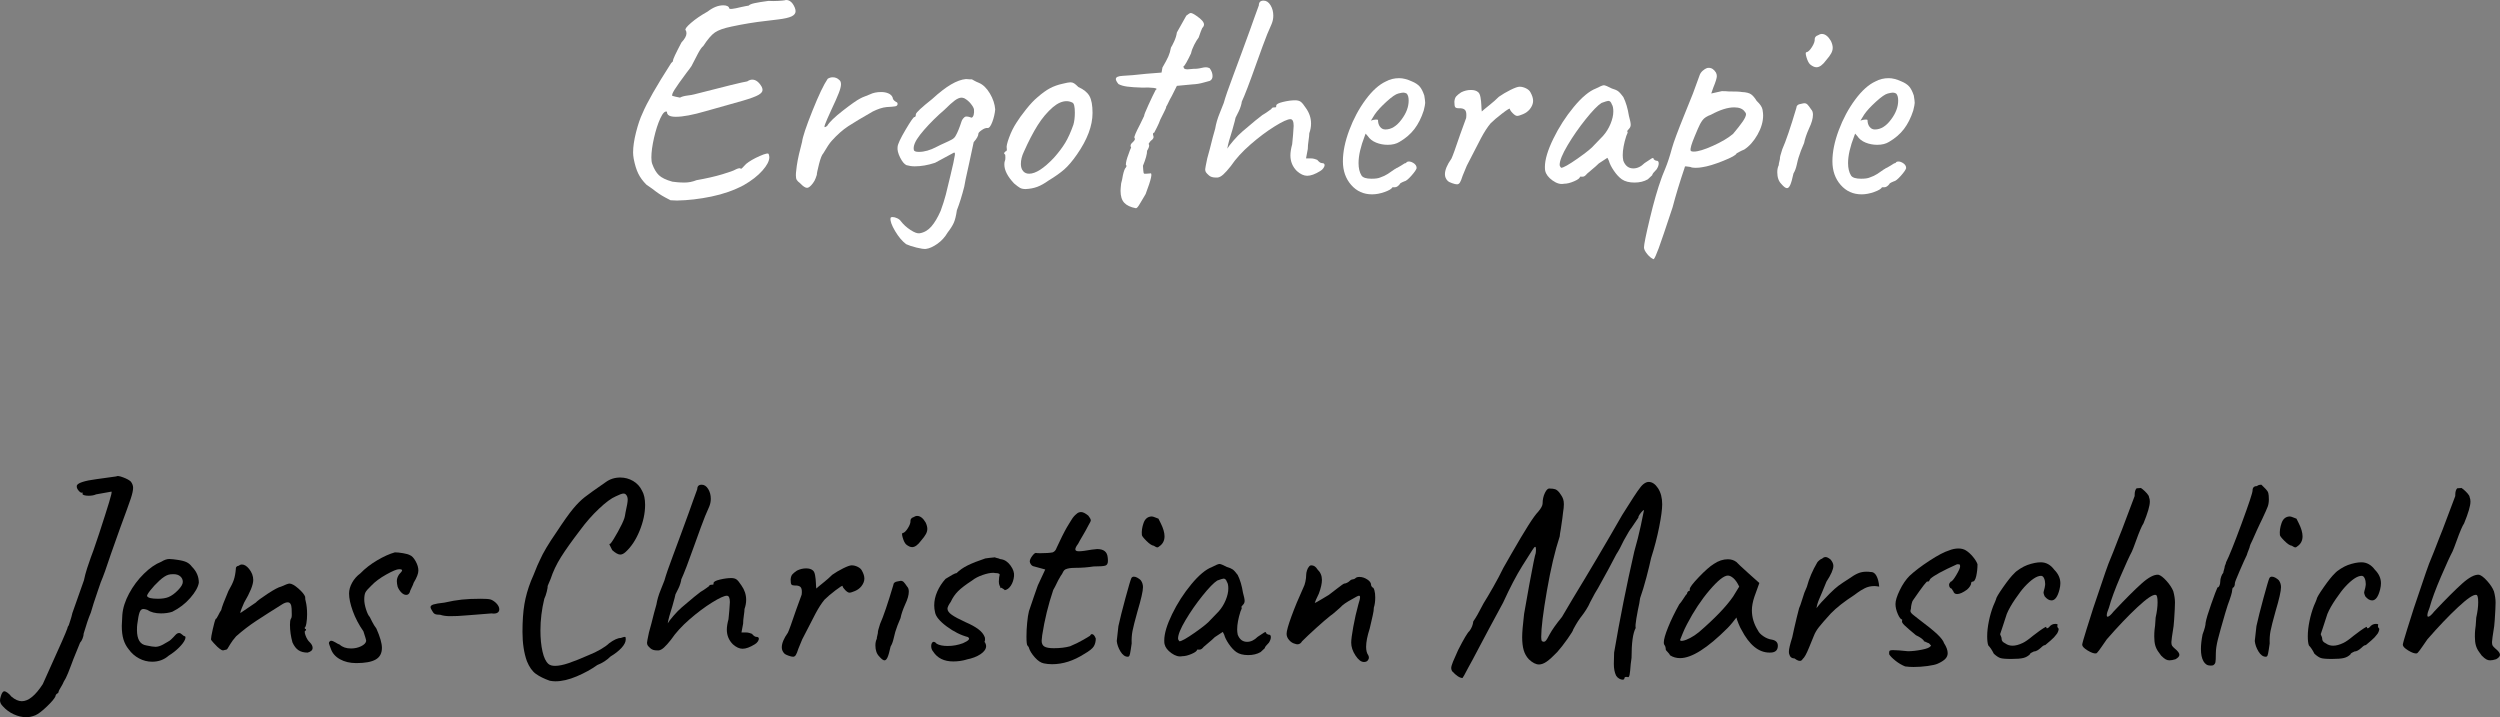 <?xml version="1.0" encoding="utf-8"?>
<!-- Generator: Adobe Illustrator 16.0.3, SVG Export Plug-In . SVG Version: 6.00 Build 0)  -->
<!DOCTYPE svg PUBLIC "-//W3C//DTD SVG 1.1//EN" "http://www.w3.org/Graphics/SVG/1.1/DTD/svg11.dtd">
<svg version="1.1" id="Ebene_1" xmlns="http://www.w3.org/2000/svg" xmlns:xlink="http://www.w3.org/1999/xlink" x="0px" y="0px"
	 width="466.26px" height="133.765px" viewBox="0 0 466.26 133.765" enable-background="new 0 0 466.26 133.765"
	 xml:space="preserve">
<rect x="0" y="0" width="466.26" height="133.765" fill="#808080" stroke="none"/>
<g>
	<path fill="#FFFFFF" d="M125.059,37.348c0,0-0.349-0.185-1.045-0.551c-0.697-0.366-1.485-0.897-2.365-1.595l-1.1-0.77
		c-0.66-0.66-1.165-1.348-1.512-2.063c-0.349-0.715-0.633-1.641-0.853-2.778c-0.074-0.44-0.11-0.825-0.11-1.155
		c0-1.063,0.183-2.318,0.55-3.768c0.366-1.448,0.77-2.63,1.21-3.547c0.806-1.943,2.585-5.06,5.335-9.35
		c0.146-0.146,0.248-0.248,0.303-0.302c0.055-0.055,0.063-0.101,0.027-0.138c0-0.256,0.531-1.393,1.595-3.41
		c0.623-0.66,0.935-1.228,0.935-1.705c0-0.256-0.055-0.458-0.165-0.605c-0.147-0.183,0.193-0.632,1.018-1.347
		c0.825-0.715,1.861-1.421,3.107-2.118c0.99-0.77,1.961-1.155,2.915-1.155c0.293,0,0.541,0.046,0.743,0.137
		c0.201,0.092,0.32,0.229,0.357,0.413c0,0.22,0.733,0.147,2.2-0.22c0.66-0.146,1.136-0.238,1.43-0.275
		c0.146-0.183,0.522-0.338,1.127-0.467c0.605-0.128,1.458-0.266,2.558-0.413c0.586,0.037,1.191,0.037,1.815,0
		c0.623-0.036,1.026-0.073,1.21-0.11c0.293-0.11,0.614-0.063,0.963,0.137c0.348,0.202,0.65,0.597,0.907,1.183
		c0.11,0.257,0.165,0.495,0.165,0.715c0,0.404-0.248,0.725-0.743,0.963c-0.495,0.239-1.347,0.431-2.557,0.577
		c-1.21,0.147-1.962,0.239-2.255,0.275c-2.017,0.22-4.144,0.569-6.38,1.045c-1.43,0.294-2.466,0.66-3.107,1.1
		c-0.642,0.44-1.366,1.284-2.172,2.53c-0.257,0.184-0.587,0.651-0.99,1.402c-0.404,0.752-0.807,1.532-1.21,2.338
		c-0.11,0.146-0.239,0.33-0.385,0.55c-0.147,0.22-0.33,0.459-0.55,0.715c-1.064,1.43-1.797,2.466-2.2,3.107
		c-0.404,0.642-0.55,1.037-0.44,1.183c0.11,0.037,0.32,0.092,0.632,0.165c0.311,0.074,0.578,0.129,0.797,0.165
		c0.33-0.183,0.788-0.311,1.375-0.385c0.586-0.073,1.008-0.146,1.265-0.22c5.83-1.503,9.13-2.31,9.9-2.42
		c0.33-0.22,0.641-0.33,0.935-0.33c0.66,0,1.246,0.44,1.76,1.32c0.11,0.22,0.165,0.422,0.165,0.605c0,0.33-0.257,0.642-0.77,0.935
		c-0.514,0.294-1.485,0.651-2.915,1.073c-1.43,0.422-3.154,0.907-5.17,1.458l-1.76,0.495c-2.384,0.697-4.235,1.045-5.555,1.045
		c-1.137,0-1.687-0.312-1.65-0.935c-0.367-0.183-0.779,0.22-1.237,1.21c-0.459,0.99-0.853,2.209-1.183,3.657
		c-0.33,1.449-0.495,2.667-0.495,3.658c0,0.514,0.055,0.917,0.165,1.21c0.33,0.917,0.743,1.614,1.237,2.09
		c0.495,0.477,1.329,0.88,2.503,1.209c0.256,0.037,0.577,0.074,0.962,0.11c0.385,0.037,0.833,0.055,1.347,0.055
		c0.733,0,1.466-0.146,2.2-0.439c1.87-0.33,3.474-0.696,4.813-1.1c1.338-0.403,2.154-0.696,2.448-0.88
		c0.22-0.11,0.403-0.183,0.55-0.22c0.146-0.036,0.293-0.055,0.44-0.055l-0.055,0.11c0,0.037,0.018,0.055,0.055,0.055
		c0.11,0,0.44-0.311,0.99-0.935c0.623-0.513,1.476-1.008,2.557-1.485c1.081-0.476,1.641-0.586,1.678-0.33
		c0.073,0.22,0.11,0.404,0.11,0.55c0,0.697-0.431,1.532-1.292,2.502c-0.862,0.972-2.026,1.88-3.493,2.722
		c-1.797,0.954-3.804,1.659-6.022,2.118c-2.219,0.458-4.354,0.705-6.407,0.742C125.462,37.366,125.059,37.348,125.059,37.348z"/>
	<path fill="#FFFFFF" d="M148.599,33.553c-0.11-0.183-0.165-0.458-0.165-0.825c0-0.33,0.018-0.605,0.055-0.825
		c0.11-1.246,0.385-2.695,0.825-4.345l0.275-1.1c0.11-0.916,0.751-2.841,1.925-5.775c1.173-2.933,2.126-4.931,2.86-5.995
		c0.293-0.183,0.605-0.275,0.935-0.275c0.476,0,0.88,0.165,1.21,0.495c0.22,0.147,0.33,0.422,0.33,0.825
		c0,0.367-0.137,0.908-0.413,1.623c-0.275,0.715-0.742,1.77-1.402,3.163c-0.147,0.294-0.395,0.844-0.743,1.65
		c-0.349,0.807-0.522,1.284-0.522,1.43c0,0.074,0.018,0.11,0.055,0.11c0.073,0,0.146-0.027,0.22-0.083
		c0.073-0.055,0.146-0.101,0.22-0.138c0.403-0.696,1.384-1.65,2.942-2.86c1.558-1.21,2.631-1.961,3.218-2.255
		c0.256-0.146,0.586-0.293,0.99-0.44c0.403-0.146,0.678-0.256,0.825-0.33c0.586-0.293,1.283-0.44,2.09-0.44
		c0.513,0,0.962,0.083,1.348,0.248c0.385,0.165,0.65,0.413,0.797,0.742c0.036,0.257,0.138,0.459,0.303,0.605
		c0.165,0.147,0.283,0.239,0.357,0.275c0.11,0,0.183,0.046,0.22,0.137c0.036,0.092,0.055,0.157,0.055,0.192
		c0,0.257-0.147,0.413-0.44,0.468c-0.294,0.055-0.825,0.102-1.595,0.137c-0.404,0.037-0.825,0.129-1.265,0.275
		c-0.44,0.147-0.88,0.33-1.32,0.55c-2.054,1.174-3.584,2.09-4.592,2.75c-1.009,0.66-2.026,1.559-3.053,2.695
		c-0.404,0.44-0.935,1.229-1.595,2.365c-0.257,0.257-0.522,0.926-0.798,2.007c-0.275,1.082-0.412,1.751-0.412,2.008
		c-0.037,0.11-0.11,0.321-0.22,0.632c-0.11,0.312-0.275,0.614-0.495,0.907c-0.44,0.587-0.807,0.88-1.1,0.88
		c-0.33,0-0.77-0.293-1.32-0.88C148.91,33.938,148.708,33.737,148.599,33.553z"/>
	<path fill="#FFFFFF" d="M170.928,46.175c-0.807-0.202-1.449-0.412-1.925-0.633c-0.734-0.55-1.421-1.366-2.063-2.447
		c-0.642-1.082-0.926-1.88-0.853-2.393c0-0.146,0.128-0.22,0.385-0.22c0.256,0,0.541,0.073,0.853,0.22
		c0.311,0.146,0.541,0.33,0.688,0.55c0.476,0.623,1.081,1.174,1.815,1.65c0.733,0.476,1.301,0.678,1.705,0.604
		c0.843-0.146,1.567-0.568,2.172-1.265c0.605-0.697,1.183-1.669,1.732-2.915c0.403-1.1,0.724-2.108,0.962-3.024
		c0.238-0.917,0.522-2.091,0.853-3.52c0.256-1.173,0.44-1.961,0.55-2.365c0.146-0.696,0.238-1.173,0.275-1.43
		c0.036-0.256,0.036-0.403,0-0.44c-0.037-0.036-0.074-0.073-0.11-0.11l-3.575,1.925c-1.32,0.44-2.585,0.66-3.795,0.66
		c-0.514,0-1.027-0.073-1.54-0.22c-0.404-0.183-0.797-0.66-1.183-1.43c-0.385-0.77-0.542-1.43-0.467-1.98
		c0.036-0.513,0.531-1.576,1.485-3.19c0.953-1.613,1.503-2.401,1.65-2.365c0.183,0,0.275-0.183,0.275-0.55
		c0.073-0.33,1.081-1.265,3.025-2.805c1.32-1.21,2.493-2.117,3.52-2.722c1.026-0.605,1.961-0.944,2.805-1.018
		c0.256,0.037,0.485,0.055,0.688,0.055c0.201,0,0.339,0,0.413,0c0.073,0.037,0.22,0.12,0.44,0.248
		c0.22,0.129,0.513,0.267,0.88,0.413c0.77,0.33,1.448,0.99,2.035,1.98c0.586,0.99,0.916,1.98,0.99,2.97
		c-0.074,0.807-0.257,1.595-0.55,2.365c-0.294,0.77-0.587,1.137-0.88,1.1c-0.294-0.036-0.651,0.092-1.073,0.385
		c-0.422,0.294-0.632,0.514-0.632,0.66c0,0.404-0.294,0.935-0.88,1.595l-0.825,3.85c-0.587,2.604-0.899,4.089-0.935,4.455
		c-0.44,1.723-0.899,3.189-1.375,4.399c-0.147,1.026-0.339,1.806-0.577,2.338c-0.239,0.531-0.615,1.128-1.128,1.787
		c-0.514,0.881-1.164,1.596-1.952,2.146c-0.789,0.55-1.495,0.861-2.118,0.935C172.321,46.458,171.733,46.376,170.928,46.175z
		 M171.368,28.328c1.026,0,2.126-0.311,3.3-0.935c0.293-0.146,0.55-0.275,0.77-0.385c0.22-0.11,0.421-0.201,0.605-0.275
		c0.66-0.293,1.155-0.531,1.485-0.715c0.33-0.183,0.568-0.421,0.715-0.715c0.33-0.55,0.696-1.448,1.1-2.695
		c0.036-0.146,0.138-0.32,0.303-0.522c0.165-0.201,0.32-0.32,0.467-0.357h0.22c0.183,0,0.476,0.074,0.88,0.22
		c0.183-0.073,0.311-0.256,0.385-0.55c0.073-0.293,0.091-0.623,0.055-0.99c-0.037-0.256-0.229-0.605-0.577-1.045
		c-0.349-0.44-0.762-0.788-1.238-1.045c-0.22-0.073-0.385-0.11-0.495-0.11c-0.367,0-0.789,0.174-1.265,0.522
		c-0.477,0.349-1.119,0.926-1.925,1.732c-0.184,0.147-0.349,0.294-0.495,0.44c-0.147,0.147-0.294,0.275-0.44,0.385
		c-1.467,1.357-2.667,2.631-3.602,3.822c-0.935,1.192-1.33,2.137-1.183,2.833C170.469,28.2,170.781,28.328,171.368,28.328z"/>
	<path fill="#FFFFFF" d="M190.232,35.038c-0.257-0.146-0.624-0.421-1.1-0.825c-1.21-1.282-1.815-2.456-1.815-3.52
		c0-0.256,0.018-0.44,0.055-0.55c0.11-0.256,0.155-0.513,0.137-0.77c-0.019-0.256-0.027-0.421-0.027-0.495
		c-0.147-0.146-0.22-0.248-0.22-0.302c0-0.055,0.036-0.11,0.11-0.165c0.073-0.055,0.128-0.119,0.165-0.193
		c0.22,0,0.293-0.201,0.22-0.605c-0.074-0.293,0.073-0.943,0.44-1.952c0.366-1.008,0.825-1.934,1.375-2.778
		c0.403-0.66,0.999-1.485,1.788-2.475c0.788-0.99,1.494-1.741,2.118-2.255c0.88-0.77,1.668-1.338,2.365-1.705
		c0.696-0.366,1.466-0.641,2.31-0.825c0.733-0.183,1.228-0.275,1.485-0.275c0.256,0,0.486,0.064,0.688,0.192
		c0.201,0.129,0.468,0.357,0.798,0.688c0.99,0.44,1.677,1,2.063,1.677c0.385,0.679,0.577,1.733,0.577,3.163
		c0,2.384-0.972,4.969-2.915,7.755c-0.844,1.21-1.632,2.136-2.365,2.777c-0.734,0.642-1.705,1.33-2.915,2.063
		c-0.77,0.549-1.477,0.944-2.118,1.182c-0.642,0.239-1.366,0.376-2.172,0.412C190.837,35.257,190.488,35.185,190.232,35.038z
		 M198.675,26.623c0.531-0.88,1.036-1.998,1.513-3.355c0.183-0.623,0.275-1.375,0.275-2.255c0-1.1-0.147-1.723-0.44-1.87
		c-0.367-0.183-0.734-0.275-1.1-0.275c-0.807,0-1.65,0.367-2.53,1.1c-1.064,0.917-2.017,2.045-2.86,3.383
		c-0.844,1.339-1.705,2.998-2.585,4.978c-0.367,0.77-0.55,1.522-0.55,2.255c0,0.55,0.138,0.99,0.413,1.32
		c0.275,0.33,0.65,0.495,1.127,0.495c1.21,0,2.75-0.99,4.62-2.97C197.438,28.438,198.143,27.503,198.675,26.623z"/>
	<path fill="#FFFFFF" d="M209.675,37.815c-0.459-0.495-0.688-1.237-0.688-2.228c0-0.256,0.036-0.715,0.11-1.375
		c0.146-0.512,0.256-1.025,0.33-1.54c0.183-0.806,0.366-1.283,0.55-1.43c0.036-0.036,0.073-0.11,0.11-0.22
		c0.036-0.11,0-0.201-0.11-0.275c0-0.476,0.165-1.136,0.495-1.98c0.073-0.256,0.165-0.513,0.275-0.77
		c0.11-0.256,0.183-0.421,0.22-0.495c-0.074-0.073-0.11-0.183-0.11-0.33c0-0.183,0.101-0.366,0.303-0.55
		c0.201-0.183,0.348-0.348,0.44-0.495c0.091-0.146,0.083-0.293-0.028-0.44c-0.074-0.183,0.275-1.008,1.045-2.475
		c0.476-0.953,0.733-1.485,0.77-1.595c-0.037-0.11,0.229-0.788,0.797-2.035c0.568-1.246,1.018-2.181,1.347-2.805
		c0.33-0.183,0.201-0.311-0.385-0.385c-0.587-0.073-1.302-0.091-2.145-0.055c-1.21-0.036-2.145-0.101-2.805-0.192
		c-0.66-0.091-1.192-0.248-1.595-0.467c-0.33-0.403-0.495-0.715-0.495-0.935c0-0.366,0.44-0.568,1.32-0.605
		c0.953-0.036,2.42-0.165,4.4-0.385l2.805-0.22l0.165-0.935c0.513-0.88,0.88-1.568,1.1-2.063c0.22-0.495,0.385-1.054,0.495-1.678
		c0.11-0.146,0.302-0.513,0.577-1.1c0.275-0.586,0.449-1.155,0.523-1.705c0.403-0.696,0.778-1.366,1.127-2.008
		c0.348-0.641,0.559-1.018,0.632-1.127c0.403-0.33,0.678-0.495,0.825-0.495c0.22,0,0.586,0.184,1.1,0.55
		c0.917,0.624,1.375,1.155,1.375,1.595c0,0.22-0.11,0.44-0.33,0.66c-0.147,0.294-0.367,0.88-0.66,1.76
		c-0.257,0.33-0.532,0.78-0.825,1.348c-0.294,0.569-0.495,1.109-0.605,1.623c-0.294,0.624-0.577,1.183-0.853,1.678
		c-0.275,0.495-0.467,0.742-0.577,0.742c0.036,0.22,0.11,0.367,0.22,0.44c0.11,0.074,0.293,0.11,0.55,0.11
		c0.183,0,0.412-0.018,0.688-0.055c0.275-0.036,0.613-0.055,1.017-0.055c0.366-0.036,0.688-0.091,0.963-0.165
		c0.275-0.073,0.541-0.11,0.797-0.11c0.183,0,0.403,0.055,0.66,0.165c0.366,0.477,0.55,0.972,0.55,1.485
		c0,0.404-0.165,0.697-0.495,0.88c-0.184,0.037-0.587,0.146-1.21,0.33c-0.624,0.184-1.302,0.294-2.035,0.33l-2.915,0.275
		l-0.935,1.87c-0.257,0.44-0.477,0.862-0.66,1.265c-0.184,0.404-0.312,0.642-0.385,0.715c0,0.184-0.147,0.55-0.44,1.1
		c-0.294,0.55-0.514,0.99-0.66,1.32c-0.184,0.514-0.404,1.018-0.66,1.513c-0.257,0.495-0.422,0.816-0.495,0.962
		c-0.11,0-0.174,0.027-0.192,0.083c-0.019,0.055-0.027,0.138-0.027,0.248l0.11,0.44c0,0.184-0.092,0.367-0.275,0.55
		c-0.147,0.074-0.285,0.202-0.413,0.385c-0.129,0.184-0.211,0.312-0.248,0.385c0.073,0.074,0.11,0.165,0.11,0.275
		c0,0.257-0.129,0.587-0.385,0.99c0,0.624-0.257,1.559-0.77,2.805c0.036,0.66,0.073,1.082,0.11,1.265
		c0.036,0.184,0.128,0.257,0.275,0.22h0.22l0.715-0.055c0.513-0.22,0.238,1.064-0.825,3.85l-0.88,1.485
		c-0.037,0.072-0.165,0.283-0.385,0.632s-0.404,0.522-0.55,0.522C210.857,38.649,210.133,38.31,209.675,37.815z"/>
	<path fill="#FFFFFF" d="M226.752,33.113c-0.55,0-0.972-0.128-1.265-0.385c-0.293-0.256-0.486-0.458-0.577-0.605
		c-0.092-0.146-0.138-0.33-0.138-0.55c0-0.146,0.128-0.825,0.385-2.035l0.495-1.815c0.366-1.503,0.696-2.75,0.99-3.74
		c0.146-0.916,0.431-1.888,0.853-2.915c0.421-1.026,0.668-1.65,0.742-1.87c0.293-1.063,0.861-2.713,1.705-4.95l1.65-4.455
		c1.283-3.483,2.053-5.61,2.31-6.38l0.88-2.42c0-0.586,0.293-0.88,0.88-0.88c0.513,0,0.943,0.285,1.292,0.853
		c0.348,0.569,0.522,1.22,0.522,1.953c0,0.55-0.11,1.082-0.33,1.595c-0.514,1.1-1.072,2.484-1.677,4.152
		c-0.605,1.669-1,2.759-1.183,3.272c-1.247,3.52-2.145,5.867-2.695,7.04c0,0.147-0.055,0.404-0.165,0.77
		c-0.11,0.367-0.239,0.697-0.385,0.99l-0.605,1.21c0,0.11-0.202,0.88-0.605,2.31c-0.514,1.577-0.825,2.732-0.935,3.465
		c0.183-0.33,0.568-0.833,1.155-1.513c0.586-0.678,1.136-1.237,1.65-1.677c2.016-1.723,3.263-2.75,3.74-3.08
		c0.44-0.256,0.806-0.495,1.1-0.715c0.293-0.22,0.495-0.366,0.605-0.44c0-0.183,0.201-0.275,0.605-0.275
		c0.146,0,0.229-0.018,0.248-0.055c0.018-0.036,0.027-0.128,0.027-0.275c0-0.256,0.421-0.485,1.265-0.688
		c0.843-0.201,1.595-0.302,2.255-0.302c0.44,0,0.788,0.092,1.045,0.275c0.256,0.184,0.586,0.587,0.989,1.21
		c0.623,0.88,0.936,1.834,0.936,2.86c0,0.587-0.11,1.192-0.33,1.815c0,0.294-0.047,0.743-0.138,1.348
		c-0.092,0.605-0.138,1.127-0.138,1.567l-0.33,1.76h0.88c0.257,0,0.504,0.037,0.743,0.11c0.237,0.074,0.394,0.129,0.467,0.165
		c0.33,0.404,0.623,0.605,0.881,0.605c0.329,0,0.494,0.129,0.494,0.385c0,0.147-0.073,0.33-0.22,0.55s-0.349,0.404-0.604,0.55
		c-0.954,0.587-1.761,0.88-2.42,0.88c-0.624,0-1.265-0.293-1.925-0.88c-0.807-0.806-1.21-1.778-1.21-2.915
		c0-0.586,0.11-1.283,0.33-2.09l0.165-1.76c0.073-0.88,0.11-1.43,0.11-1.65c0-0.843-0.202-1.265-0.605-1.265
		c-0.514,0-1.495,0.449-2.942,1.347c-1.449,0.899-2.942,2.017-4.482,3.355c-1.54,1.339-2.769,2.687-3.685,4.042
		c-0.55,0.697-1.018,1.22-1.402,1.568c-0.385,0.349-0.743,0.542-1.073,0.577H226.752z"/>
	<path fill="#FFFFFF" d="M251.997,34.488c-1.027-1.173-1.54-2.64-1.54-4.4c0-1.76,0.394-3.693,1.183-5.802
		c0.788-2.108,1.806-4.006,3.052-5.693c1.246-1.686,2.512-2.823,3.796-3.41c0.732-0.403,1.558-0.605,2.475-0.605
		c0.696,0,1.485,0.202,2.365,0.605c0.623,0.257,1.1,0.569,1.43,0.935c0.33,0.367,0.623,0.935,0.88,1.705
		c0.11,0.66,0.165,1.119,0.165,1.375c0,0.22-0.092,0.697-0.275,1.43c-0.439,1.357-1.017,2.502-1.732,3.438
		c-0.715,0.935-1.641,1.732-2.777,2.393c-0.587,0.367-1.319,0.55-2.2,0.55c-0.77,0-1.494-0.137-2.172-0.412
		c-0.679-0.275-1.201-0.688-1.567-1.238l-0.386-0.44l-0.165,0.44c-0.77,1.98-1.154,3.667-1.154,5.06c0,0.954,0.183,1.724,0.55,2.31
		c0.256,0.404,0.88,0.605,1.87,0.605c0.732,0,1.265-0.073,1.595-0.22c0.55-0.183,1.036-0.412,1.458-0.688
		c0.421-0.275,0.833-0.559,1.237-0.852l0.22-0.11h-0.055c0.439-0.22,0.806-0.421,1.1-0.605c0.293-0.183,0.495-0.311,0.605-0.385
		c0.072,0,0.146-0.018,0.22-0.055c0.073-0.036,0.146-0.11,0.22-0.22c0.33-0.146,0.715-0.091,1.155,0.165
		c0.44,0.257,0.66,0.587,0.66,0.99c-0.074,0.294-0.404,0.77-0.99,1.43c-0.587,0.66-1.027,1.009-1.32,1.044
		c-0.036,0-0.165,0.055-0.385,0.165s-0.367,0.202-0.439,0.275h0.055c-0.33,0.439-0.66,0.66-0.99,0.66h-0.439
		c-0.147,0.293-0.633,0.587-1.458,0.88s-1.604,0.439-2.338,0.439C254.325,36.248,253.022,35.662,251.997,34.488z M261.401,22.278
		c0.881-1.173,1.32-2.346,1.32-3.52c0-0.623-0.129-1.063-0.385-1.32c-0.22-0.11-0.422-0.165-0.605-0.165s-0.494,0.055-0.935,0.165
		c-0.477,0.11-1.21,0.614-2.2,1.513c-0.99,0.899-1.724,1.696-2.2,2.392l-0.715,1.155c0.293-0.11,0.578-0.174,0.853-0.192
		c0.275-0.018,0.431,0.009,0.468,0.083c0,0.514,0.128,0.935,0.385,1.265c0.256,0.33,0.586,0.495,0.99,0.495
		C259.476,24.148,260.485,23.525,261.401,22.278z"/>
	<path fill="#FFFFFF" d="M270.806,34.158c-0.404-0.146-0.66-0.275-0.771-0.385c-0.367-0.366-0.55-0.788-0.55-1.265
		c0-0.806,0.403-1.778,1.21-2.915c0.22-0.44,0.771-1.961,1.65-4.565l1.1-3.025c0.073-0.623,0.036-1.072-0.11-1.348
		c-0.146-0.275-0.459-0.43-0.935-0.467h-0.33c-0.33,0-0.55-0.063-0.66-0.192c-0.109-0.128-0.165-0.468-0.165-1.018
		c0.036-0.44,0.146-0.77,0.33-0.99c0.184-0.22,0.495-0.476,0.936-0.77c0.586-0.293,1.19-0.44,1.814-0.44
		c0.586,0,1.026,0.129,1.32,0.385c0.22,0.147,0.375,0.467,0.468,0.962c0.091,0.495,0.146,1.009,0.165,1.54
		c0.018,0.532,0.045,0.908,0.082,1.127c0.183-0.183,0.633-0.559,1.348-1.127c0.715-0.568,1.328-1.108,1.843-1.623
		c0.623-0.44,1.338-0.861,2.145-1.265c0.806-0.403,1.375-0.605,1.705-0.605c0.403,0,0.806,0.102,1.21,0.303
		c0.403,0.202,0.678,0.449,0.825,0.742c0.33,0.587,0.495,1.119,0.495,1.595c0,0.514-0.202,1.027-0.605,1.54
		c-0.33,0.404-0.752,0.715-1.265,0.935c-0.514,0.22-0.88,0.33-1.101,0.33c-0.22,0-0.494-0.165-0.824-0.495s-0.515-0.605-0.551-0.825
		c0-0.146-0.467,0.138-1.402,0.853c-0.935,0.715-1.659,1.33-2.172,1.843c-0.587,0.697-1.183,1.614-1.788,2.75
		c-0.604,1.137-1.494,2.86-2.667,5.17c-0.11,0.257-0.367,0.88-0.771,1.87c-0.184,0.587-0.349,0.999-0.495,1.237
		c-0.146,0.239-0.33,0.357-0.55,0.357S271.208,34.305,270.806,34.158z"/>
	<path fill="#FFFFFF" d="M289.56,33.663c-0.77-0.55-1.229-1.155-1.375-1.815c-0.037-0.146-0.055-0.385-0.055-0.715
		c0-1.356,0.522-3.107,1.567-5.252s2.318-4.125,3.822-5.94c1.503-1.815,2.878-2.96,4.125-3.438c0.771-0.403,1.266-0.605,1.485-0.605
		s0.715,0.202,1.484,0.605c0.514,0.147,0.898,0.312,1.155,0.495c0.256,0.184,0.586,0.55,0.99,1.1
		c0.476,0.954,0.825,2.127,1.045,3.52c0.22,0.77,0.33,1.32,0.33,1.65c0,0.294-0.11,0.55-0.33,0.77
		c-0.037,0.037-0.102,0.11-0.192,0.22c-0.092,0.11-0.138,0.193-0.138,0.248c0,0.055,0.036,0.083,0.11,0.083
		c0,0.037-0.02,0.12-0.056,0.248c-0.036,0.129-0.109,0.303-0.22,0.522c-0.439,1.394-0.66,2.585-0.66,3.575
		c0,0.33,0.036,0.679,0.11,1.045c0.366,0.954,0.99,1.43,1.87,1.43c0.732,0,1.43-0.33,2.09-0.99c0.586-0.403,1.018-0.688,1.292-0.853
		c0.275-0.165,0.413-0.119,0.413,0.138c0.036,0.037,0.11,0.092,0.22,0.165c0.11,0.074,0.22,0.11,0.33,0.11
		c0.256,0,0.385,0.165,0.385,0.495s-0.129,0.697-0.385,1.1c-0.257,0.257-0.459,0.477-0.604,0.66c-0.147,0.184-0.221,0.33-0.221,0.44
		l-0.825,0.77c-0.696,0.403-1.521,0.604-2.475,0.604c-0.99,0-1.779-0.201-2.365-0.604c-0.514-0.366-1.009-0.898-1.484-1.595
		c-0.478-0.696-0.789-1.32-0.936-1.87l-0.274-0.55l-1.596,1.045c-0.366,0.367-0.788,0.742-1.265,1.127
		c-0.477,0.385-0.789,0.651-0.935,0.797c-0.294,0.367-0.551,0.55-0.771,0.55h-0.55c0,0.257-0.357,0.541-1.072,0.852
		c-0.716,0.312-1.348,0.468-1.897,0.468C291.045,34.415,290.331,34.212,289.56,33.663z M294.235,29.565
		c1.65-1.155,2.695-2.007,3.136-2.558l1.595-1.65c0.586-0.66,1.054-1.411,1.402-2.255c0.348-0.843,0.522-1.613,0.522-2.31
		c0-0.623-0.092-1.063-0.275-1.32c-0.146-0.44-0.366-0.66-0.659-0.66c-0.147,0-0.569,0.129-1.266,0.385
		c-0.696,0.44-1.678,1.449-2.942,3.025c-1.265,1.577-2.393,3.199-3.383,4.867c-0.989,1.669-1.484,2.888-1.484,3.658
		c0,0.11,0.036,0.22,0.109,0.33c0.073,0.11,0.129,0.184,0.165,0.22C291.558,31.298,292.585,30.721,294.235,29.565z"/>
	<path fill="#FFFFFF" d="M307.214,47.385c-0.403-0.495-0.604-0.907-0.604-1.237c0-0.55,0.365-2.356,1.1-5.418
		c0.733-3.062,1.448-5.545,2.145-7.452c0.036-0.146,0.275-0.751,0.716-1.815c0.439-1.063,0.86-2.346,1.265-3.85
		c0.293-1.063,1.063-3.135,2.31-6.215l1.596-3.96l1.265-3.465c0.11-0.293,0.303-0.559,0.577-0.798
		c0.275-0.238,0.522-0.394,0.743-0.467c0.073-0.036,0.201-0.055,0.385-0.055c0.513,0,0.953,0.294,1.32,0.88
		c0.109,0.22,0.165,0.44,0.165,0.66c0,0.367-0.221,1.082-0.66,2.145l-0.385,1.1l1.979-0.44c0.513,0,0.936,0.019,1.265,0.055
		c1.32,0,2.146,0.037,2.476,0.11c0.806,0.037,1.384,0.184,1.732,0.44c0.348,0.257,0.688,0.66,1.018,1.21
		c0.66,0.624,1.026,1.174,1.1,1.65c0.073,0.44,0.11,0.789,0.11,1.045c0,1.174-0.349,2.375-1.045,3.603
		c-0.697,1.229-1.522,2.155-2.476,2.778c-0.366,0.147-0.679,0.294-0.935,0.44c-0.257,0.147-0.422,0.239-0.495,0.275
		c-0.074,0.294-0.907,0.761-2.502,1.402c-1.596,0.642-2.907,1.037-3.933,1.183c-0.367,0.074-0.789,0.11-1.266,0.11
		c-0.403,0-0.715-0.055-0.935-0.165c-0.44-0.073-0.725-0.11-0.853-0.11c-0.129,0-0.192,0.074-0.192,0.22
		c-0.917,2.713-1.669,5.188-2.255,7.424c-1.284,3.887-2.146,6.426-2.585,7.618c-0.44,1.19-0.752,1.878-0.936,2.063
		C308.021,48.201,307.618,47.88,307.214,47.385z M315.905,28.273c0.77,0,1.952-0.357,3.547-1.072
		c1.596-0.715,2.851-1.458,3.768-2.228c0.771-0.916,1.366-1.678,1.788-2.283c0.421-0.605,0.632-1.072,0.632-1.402
		c0-0.146-0.073-0.293-0.22-0.44c-0.367-0.55-1.027-0.825-1.979-0.825c-1.211,0-2.659,0.459-4.346,1.375
		c-0.733,0.257-1.256,0.597-1.567,1.018c-0.312,0.422-0.597,0.944-0.853,1.567c-0.257,0.624-0.459,1.1-0.604,1.43
		c-0.587,1.394-0.845,2.274-0.771,2.64C315.335,28.2,315.538,28.273,315.905,28.273z"/>
	<path fill="#FFFFFF" d="M331.469,32.123c0-0.513,0.091-0.953,0.274-1.32c0-0.183,0.036-0.403,0.11-0.66
		c0.073-0.256,0.11-0.421,0.11-0.495c-0.037-0.22,0.109-0.825,0.439-1.815c0.66-1.466,1.54-4.051,2.641-7.755
		c0-0.183,0.072-0.339,0.22-0.468c0.146-0.128,0.366-0.21,0.66-0.248c0.293-0.073,0.495-0.11,0.604-0.11
		c0.221,0,0.413,0.083,0.578,0.248s0.394,0.467,0.688,0.908c0.22,0.22,0.33,0.55,0.33,0.99c0,0.697-0.239,1.54-0.716,2.53
		c-0.477,1.063-0.788,1.98-0.935,2.75c-0.44,0.99-0.789,1.907-1.045,2.75c-0.074,0.22-0.184,0.66-0.33,1.32
		c-0.147,0.66-0.349,1.192-0.605,1.595c-0.22,1.027-0.422,1.742-0.604,2.145c-0.184,0.404-0.385,0.604-0.605,0.604
		c-0.257,0-0.604-0.256-1.045-0.77C331.725,33.81,331.469,33.077,331.469,32.123z M336.914,10.673c-0.184-0.623-0.184-0.935,0-0.935
		c0.294-0.036,0.633-0.357,1.018-0.962c0.386-0.605,0.559-1.108,0.522-1.512c0-0.146,0.056-0.284,0.165-0.413
		c0.11-0.128,0.238-0.21,0.386-0.248c0.293-0.183,0.55-0.275,0.77-0.275c0.623,0,1.191,0.44,1.705,1.32
		c0.22,0.477,0.33,0.899,0.33,1.265c0,0.33-0.092,0.669-0.275,1.018c-0.184,0.349-0.514,0.797-0.989,1.347
		c-0.624,0.844-1.21,1.265-1.761,1.265c-0.366,0-0.77-0.183-1.21-0.55C337.317,11.737,337.097,11.297,336.914,10.673z"/>
	<path fill="#FFFFFF" d="M343.293,34.488c-1.026-1.173-1.54-2.64-1.54-4.4c0-1.76,0.394-3.693,1.183-5.802
		c0.788-2.108,1.806-4.006,3.053-5.693c1.246-1.686,2.511-2.823,3.795-3.41c0.733-0.403,1.558-0.605,2.475-0.605
		c0.696,0,1.485,0.202,2.365,0.605c0.623,0.257,1.101,0.569,1.43,0.935c0.33,0.367,0.623,0.935,0.881,1.705
		c0.109,0.66,0.165,1.119,0.165,1.375c0,0.22-0.093,0.697-0.275,1.43c-0.44,1.357-1.018,2.502-1.732,3.438s-1.642,1.732-2.777,2.393
		c-0.587,0.367-1.32,0.55-2.2,0.55c-0.771,0-1.494-0.137-2.173-0.412c-0.679-0.275-1.201-0.688-1.567-1.238l-0.385-0.44l-0.165,0.44
		c-0.771,1.98-1.155,3.667-1.155,5.06c0,0.954,0.184,1.724,0.55,2.31c0.257,0.404,0.881,0.605,1.87,0.605
		c0.733,0,1.266-0.073,1.596-0.22c0.55-0.183,1.035-0.412,1.457-0.688c0.421-0.275,0.834-0.559,1.237-0.852l0.221-0.11h-0.056
		c0.44-0.22,0.807-0.421,1.101-0.605c0.293-0.183,0.495-0.311,0.604-0.385c0.073,0,0.146-0.018,0.22-0.055
		c0.073-0.036,0.146-0.11,0.221-0.22c0.33-0.146,0.715-0.091,1.154,0.165c0.44,0.257,0.66,0.587,0.66,0.99
		c-0.073,0.294-0.403,0.77-0.989,1.43c-0.588,0.66-1.027,1.009-1.32,1.044c-0.037,0-0.165,0.055-0.385,0.165
		c-0.221,0.11-0.367,0.202-0.44,0.275h0.055c-0.33,0.439-0.659,0.66-0.989,0.66h-0.44c-0.146,0.293-0.633,0.587-1.457,0.88
		c-0.825,0.293-1.604,0.439-2.338,0.439C345.622,36.248,344.32,35.662,343.293,34.488z M352.699,22.278
		c0.88-1.173,1.32-2.346,1.32-3.52c0-0.623-0.129-1.063-0.386-1.32c-0.22-0.11-0.422-0.165-0.604-0.165
		c-0.184,0-0.495,0.055-0.936,0.165c-0.477,0.11-1.21,0.614-2.199,1.513c-0.99,0.899-1.725,1.696-2.2,2.392l-0.715,1.155
		c0.293-0.11,0.577-0.174,0.853-0.192c0.274-0.018,0.431,0.009,0.467,0.083c0,0.514,0.128,0.935,0.386,1.265
		c0.256,0.33,0.586,0.495,0.989,0.495C350.774,24.148,351.782,23.525,352.699,22.278z"/>
	<path d="M4.944,133.765c-0.79,0-1.58-0.18-2.369-0.541c-0.79-0.36-1.476-0.867-2.06-1.519C0.172,131.362,0,131.001,0,130.624
		c0-0.206,0.052-0.464,0.155-0.772c0.172-0.618,0.395-0.927,0.669-0.927c0.138,0,0.335,0.094,0.592,0.283
		c0.257,0.188,0.489,0.42,0.695,0.695c0.687,0.583,1.339,0.875,1.957,0.875c1.236,0,2.541-1.064,3.915-3.193l1.339-2.987
		c1.923-4.223,3.004-6.695,3.245-7.416c0-0.034,0.017-0.104,0.051-0.206c0.034-0.103,0.103-0.223,0.206-0.36
		c0.034-0.137,0.129-0.429,0.283-0.876c0.155-0.445,0.283-0.909,0.386-1.391l2.164-6.129c0.137-0.687,0.334-1.434,0.592-2.24
		c0.257-0.807,0.489-1.484,0.695-2.034c0.137-0.274,0.652-1.752,1.545-4.43c0.412-1.305,0.772-2.421,1.082-3.348
		c0.137-0.412,0.395-1.236,0.772-2.473c0.377-1.235,0.532-1.905,0.464-2.009l-2.884,0.516c-0.378,0.172-0.842,0.258-1.391,0.258
		c-0.344,0-0.627-0.034-0.85-0.104c-0.224-0.068-0.318-0.154-0.283-0.258v-0.257c-0.172,0.138-0.404,0.043-0.695-0.283
		c-0.292-0.326-0.421-0.627-0.386-0.901c0-0.274,0.335-0.523,1.004-0.747c0.669-0.223,1.553-0.403,2.652-0.541l3.708-0.515
		c0.171-0.137,0.6-0.077,1.288,0.18c0.687,0.258,1.167,0.524,1.442,0.799c0.274,0.378,0.412,0.756,0.412,1.133
		c0,0.481-0.146,1.159-0.438,2.034c-0.292,0.876-0.953,2.704-1.983,5.485l-1.7,4.79c-0.824,2.507-1.46,4.275-1.906,5.305
		c-0.138,0.447-0.327,0.997-0.566,1.648c-0.584,1.683-1.013,3.021-1.288,4.018c-0.412,0.962-0.859,2.266-1.339,3.914
		c0,0.275-0.069,0.584-0.206,0.927c-0.138,0.344-0.292,0.602-0.463,0.772l-1.236,3.039l-0.463,1.236
		c-0.069,0.206-0.25,0.669-0.541,1.391c-0.292,0.721-0.558,1.253-0.798,1.597c-0.103,0.274-0.292,0.635-0.566,1.081
		c-0.275,0.446-0.412,0.722-0.412,0.824c0,0.034-0.018,0.095-0.051,0.181c-0.035,0.085-0.103,0.129-0.206,0.129
		c-0.035,0.033-0.095,0.094-0.18,0.18c-0.086,0.085-0.129,0.197-0.129,0.335c-0.172,0.412-0.704,1.047-1.597,1.905
		c-0.893,0.858-1.614,1.408-2.163,1.648C5.975,133.645,5.425,133.765,4.944,133.765z"/>
	<path d="M28.379,123.413c-0.859,0-1.674-0.206-2.446-0.618c-0.773-0.411-1.417-0.979-1.932-1.699
		c-0.447-0.549-0.772-1.167-0.979-1.854c-0.206-0.687-0.309-1.527-0.309-2.523c0-0.343,0.034-1.029,0.103-2.06
		c0.103-1.271,0.523-2.593,1.262-3.966c0.738-1.373,1.656-2.602,2.756-3.683c1.098-1.082,2.18-1.829,3.245-2.24
		c0.549-0.344,1.047-0.516,1.494-0.516c0.24,0,0.48,0.018,0.721,0.052c0.24,0.034,0.497,0.069,0.772,0.103
		c0.755,0.104,1.33,0.25,1.725,0.438c0.395,0.188,0.729,0.472,1.004,0.85c0.858,0.858,1.288,1.854,1.288,2.987
		c-0.138,0.824-0.669,1.769-1.597,2.833c-0.927,1.064-2.043,1.923-3.348,2.575c-0.618,0.206-1.322,0.309-2.112,0.309
		c-1.064,0-1.923-0.223-2.575-0.67c-0.309-0.103-0.549-0.154-0.721-0.154c-0.309,0-0.541,0.206-0.695,0.618
		c-0.155,0.412-0.301,1.168-0.438,2.267c-0.035,0.24-0.052,0.584-0.052,1.029c0,1.751,0.583,2.713,1.751,2.885
		c0.79,0.172,1.356,0.257,1.7,0.257c0.412,0,0.875-0.137,1.391-0.412l0.979-0.566c0.206-0.103,0.394-0.239,0.566-0.412
		c0.171-0.171,0.326-0.325,0.463-0.463c0.069-0.068,0.172-0.181,0.309-0.335s0.266-0.258,0.386-0.31
		c0.12-0.051,0.232-0.077,0.335-0.077c0.137,0,0.292,0.077,0.463,0.232c0.171,0.154,0.309,0.266,0.412,0.334
		c0.309,0,0.377,0.216,0.206,0.645c-0.172,0.43-0.541,0.927-1.107,1.493c-0.566,0.566-1.21,1.074-1.931,1.52
		C30.611,123.036,29.581,123.413,28.379,123.413z M33.195,110.074c0.601-0.618,0.901-1.133,0.901-1.545s-0.154-0.755-0.463-1.03
		c-0.309-0.274-0.739-0.412-1.288-0.412c-0.412,0-0.721,0.034-0.927,0.103c-0.481,0.138-1.048,0.507-1.7,1.107
		c-0.652,0.602-1.219,1.211-1.699,1.829c-0.481,0.617-0.67,0.979-0.567,1.081c0.171,0.31,0.841,0.464,2.009,0.464
		c0.79,0,1.442-0.104,1.957-0.31C32.001,111.122,32.594,110.692,33.195,110.074z"/>
	<path d="M55.677,121.276c-0.447-0.292-0.824-0.781-1.133-1.468c-0.309-1.099-0.463-2.197-0.463-3.297
		c0-0.515,0.051-0.875,0.154-1.081c0.137-0.137,0.197-0.438,0.18-0.901c-0.018-0.464-0.025-0.799-0.025-1.005
		c-0.035-0.789-0.275-1.185-0.721-1.185c-0.309,0-0.653,0.121-1.03,0.361c-1.923,1.202-3.537,2.232-4.841,3.09
		c-1.305,0.858-2.558,1.82-3.76,2.884c-0.481,0.55-0.842,1.03-1.082,1.442c-0.241,0.412-0.412,0.695-0.515,0.85
		s-0.241,0.232-0.412,0.232c-0.206,0.068-0.344,0.103-0.412,0.103c-0.172,0-0.378-0.094-0.618-0.283
		c-0.24-0.188-0.395-0.317-0.463-0.387c-0.138-0.137-0.36-0.368-0.669-0.695c-0.309-0.325-0.481-0.558-0.515-0.695
		c0-0.274,0.111-0.909,0.335-1.905c0.223-0.995,0.403-1.63,0.541-1.905c0.103,0,0.258-0.214,0.464-0.644
		c0.206-0.43,0.394-0.764,0.566-1.005c0.103-0.515,0.549-1.699,1.339-3.554c0.48-0.824,0.815-1.511,1.004-2.061
		c0.188-0.549,0.317-1.235,0.386-2.06v-0.104c0-0.137,0.052-0.248,0.155-0.335c0.103-0.085,0.206-0.128,0.309-0.128
		c0.24-0.172,0.463-0.258,0.669-0.258c0.446,0,0.893,0.275,1.339,0.824c0.515,0.652,0.773,1.339,0.773,2.06
		c0,0.894-0.567,2.301-1.7,4.224c-0.103,0.241-0.25,0.584-0.438,1.03c-0.189,0.446-0.283,0.756-0.283,0.927l2.884-1.957
		c0.274-0.309,1.012-0.857,2.215-1.648c1.201-0.789,2.042-1.235,2.523-1.339c0.824-0.377,1.339-0.566,1.545-0.566
		c0.412,0,0.97,0.309,1.674,0.927c0.703,0.618,1.124,1.134,1.262,1.546c0,0.378,0.034,0.652,0.103,0.823
		c0.171,0.688,0.258,1.494,0.258,2.421c0,0.618-0.043,1.177-0.129,1.674c-0.086,0.498-0.198,0.781-0.335,0.85
		c0,0.035,0.017,0.086,0.052,0.154c0.034,0.069,0.103,0.104,0.206,0.104v0.258c-0.275,0-0.309,0.292-0.103,0.875
		c0.206,0.585,0.48,1.03,0.824,1.34c0.343,0.343,0.515,0.687,0.515,1.029c0,0.412-0.309,0.704-0.927,0.876
		C56.689,121.713,56.123,121.568,55.677,121.276z"/>
	<path d="M63.402,122.95c-0.858-0.48-1.425-1.134-1.7-1.957c-0.24-0.618-0.36-0.961-0.36-1.03c0-0.206,0.12-0.36,0.36-0.464
		c0.24,0,0.523,0.104,0.85,0.31c0.326,0.205,0.592,0.343,0.798,0.411c0.515,0.481,1.218,0.722,2.111,0.722
		c0.687,0,1.313-0.137,1.88-0.412c0.566-0.274,0.883-0.601,0.953-0.979c0-0.172-0.172-0.772-0.515-1.803
		c-0.858-1.236-1.52-2.498-1.983-3.785c-0.463-1.288-0.695-2.378-0.695-3.271c0-0.652,0.188-1.321,0.566-2.009
		c0.377-0.687,0.893-1.271,1.545-1.751c0.858-0.893,1.897-1.7,3.116-2.421c1.219-0.722,2.326-1.219,3.322-1.494
		c0.412,0,0.918,0.052,1.52,0.155c0.6,0.103,1.021,0.224,1.262,0.36c0.377,0.138,0.738,0.515,1.082,1.133
		c0.343,0.618,0.515,1.202,0.515,1.751c0,0.55-0.292,1.306-0.875,2.267c-0.069,0.24-0.206,0.566-0.412,0.979
		s-0.309,0.67-0.309,0.772c-0.138,0.344-0.36,0.515-0.669,0.515s-0.61-0.146-0.901-0.438c-0.292-0.291-0.524-0.644-0.695-1.056
		c-0.103-0.412-0.155-0.772-0.155-1.082c0-0.412,0.137-0.823,0.412-1.235c0.377-0.378,0.567-0.636,0.567-0.773
		c0-0.137-0.189-0.205-0.567-0.205c-0.412,0-1.202,0.326-2.369,0.979c-1.167,0.652-2.095,1.339-2.781,2.06
		c-0.618,0.584-0.996,1.022-1.133,1.313c-0.138,0.292-0.206,0.73-0.206,1.313c0,0.515,0.111,1.125,0.334,1.828
		c0.223,0.704,0.455,1.177,0.695,1.417c0.068,0.138,0.214,0.43,0.438,0.875c0.223,0.447,0.489,0.876,0.798,1.287
		c0.687,1.546,1.03,2.748,1.03,3.605c0,0.997-0.386,1.718-1.159,2.163c-0.772,0.447-1.983,0.67-3.631,0.67
		C65.273,123.67,64.26,123.431,63.402,122.95z"/>
	<path d="M82.098,114.658c-0.481,0-0.816-0.052-1.004-0.155c-0.189-0.103-0.353-0.291-0.489-0.566
		c-0.206-0.309-0.309-0.549-0.309-0.721c0-0.206,0.188-0.368,0.566-0.489c0.377-0.12,1.047-0.231,2.009-0.335
		c1.202-0.274,2.292-0.464,3.271-0.566s2.154-0.154,3.528-0.154c0.892,0,1.494,0.043,1.802,0.129
		c0.309,0.086,0.652,0.301,1.03,0.644c0.412,0.412,0.618,0.807,0.618,1.185c0,0.309-0.129,0.532-0.386,0.67
		c-0.258,0.137-0.61,0.172-1.056,0.103l-3.245,0.258c-0.206,0-0.765,0.043-1.674,0.129c-0.91,0.086-1.863,0.128-2.858,0.128
		C83.213,114.915,82.613,114.83,82.098,114.658z"/>
	<path d="M99.943,125.679c-0.669-0.481-1.228-1.271-1.674-2.369c-0.55-1.545-0.824-3.365-0.824-5.46c0-2.025,0.12-3.75,0.361-5.176
		c0.24-1.424,0.652-2.875,1.236-4.352l0.464-1.082c0.549-1.407,0.944-2.335,1.185-2.781c0.583-1.339,1.613-3.072,3.09-5.202
		c1.304-1.99,2.334-3.441,3.09-4.352c0.755-0.91,1.485-1.64,2.189-2.189c0.704-0.549,2-1.476,3.889-2.781
		c0.79-0.583,1.7-0.875,2.73-0.875c0.858,0,1.656,0.215,2.395,0.644c0.738,0.43,1.295,1.039,1.674,1.828
		c0.377,0.652,0.566,1.528,0.566,2.627c0,1.545-0.344,3.159-1.03,4.842c-0.687,1.683-1.563,3.005-2.626,3.966
		c-0.344,0.309-0.669,0.463-0.979,0.463c-0.378,0-0.875-0.274-1.494-0.824c-0.309-0.583-0.481-0.927-0.515-1.029
		c-0.035-0.104,0.034-0.172,0.206-0.206c0.309-0.378,0.764-1.107,1.365-2.189c0.601-1.081,1.004-1.932,1.21-2.55
		c0.068-0.205,0.137-0.549,0.206-1.029c0.274-1.202,0.412-2.009,0.412-2.421s-0.121-0.738-0.361-0.979
		c-0.103-0.104-0.24-0.154-0.412-0.154c-0.275,0-0.755,0.172-1.442,0.515c-0.824,0.344-1.872,1.116-3.142,2.317
		c-1.271,1.202-2.421,2.507-3.451,3.915c-1.58,2.06-2.79,3.76-3.631,5.099c-0.842,1.339-1.486,2.696-1.932,4.068l-0.566,1.34
		c0.034,0.138-0.018,0.48-0.154,1.03c-0.138,0.549-0.292,0.996-0.464,1.339c-0.481,1.991-0.721,3.966-0.721,5.923
		c0,1.477,0.128,2.781,0.386,3.914c0.257,1.133,0.626,1.905,1.107,2.317c0.274,0.241,0.686,0.36,1.236,0.36
		c0.687,0,1.536-0.171,2.549-0.515c1.013-0.343,2.257-0.841,3.734-1.493c0.79-0.31,1.536-0.67,2.24-1.082
		c0.704-0.412,1.228-0.789,1.571-1.133c0.893-0.652,1.614-0.979,2.164-0.979c0.377-0.137,0.635-0.206,0.772-0.206
		c0.068,0,0.111,0.043,0.129,0.129c0.017,0.086,0.025,0.197,0.025,0.334c0,0.481-0.257,1.005-0.772,1.571s-1.202,1.107-2.06,1.622
		c-0.688,0.688-1.511,1.22-2.472,1.597c-1.1,0.79-2.378,1.494-3.837,2.112c-1.459,0.618-2.79,0.927-3.991,0.927
		c-0.275,0-0.618-0.034-1.03-0.104C101.479,126.588,100.613,126.16,99.943,125.679z"/>
	<path d="M122.527,121.301c-0.515,0-0.91-0.12-1.185-0.36s-0.455-0.429-0.541-0.566c-0.086-0.137-0.129-0.31-0.129-0.516
		c0-0.137,0.12-0.772,0.361-1.905l0.463-1.699c0.343-1.408,0.652-2.575,0.927-3.503c0.137-0.857,0.403-1.768,0.798-2.729
		c0.394-0.961,0.626-1.545,0.695-1.751c0.274-0.995,0.806-2.541,1.596-4.636l1.545-4.172c1.202-3.262,1.922-5.253,2.163-5.975
		l0.824-2.266c0-0.549,0.274-0.824,0.824-0.824c0.48,0,0.883,0.267,1.21,0.798c0.326,0.533,0.489,1.143,0.489,1.829
		c0,0.515-0.103,1.013-0.309,1.493c-0.481,1.03-1.004,2.327-1.571,3.889c-0.566,1.563-0.936,2.584-1.107,3.064
		c-1.167,3.297-2.008,5.494-2.523,6.593c0,0.138-0.052,0.378-0.155,0.721c-0.103,0.344-0.224,0.653-0.36,0.928l-0.566,1.133
		c0,0.103-0.189,0.824-0.566,2.163c-0.481,1.477-0.773,2.559-0.876,3.245c0.171-0.31,0.532-0.781,1.082-1.417
		c0.549-0.635,1.064-1.158,1.545-1.57c1.888-1.614,3.056-2.575,3.502-2.885c0.412-0.239,0.755-0.463,1.03-0.669
		c0.274-0.206,0.464-0.343,0.567-0.412c0-0.172,0.188-0.258,0.566-0.258c0.137,0,0.214-0.017,0.231-0.052
		c0.017-0.033,0.026-0.12,0.026-0.257c0-0.24,0.395-0.455,1.185-0.645c0.79-0.188,1.494-0.283,2.112-0.283
		c0.412,0,0.738,0.086,0.979,0.258c0.24,0.172,0.549,0.55,0.927,1.133c0.583,0.824,0.875,1.718,0.875,2.679
		c0,0.55-0.103,1.116-0.309,1.699c0,0.275-0.043,0.695-0.129,1.262c-0.086,0.566-0.128,1.056-0.128,1.468l-0.309,1.648h0.824
		c0.24,0,0.471,0.034,0.695,0.103c0.223,0.069,0.368,0.121,0.438,0.155c0.309,0.378,0.583,0.566,0.824,0.566
		c0.309,0,0.463,0.12,0.463,0.36c0,0.138-0.069,0.309-0.206,0.515c-0.138,0.206-0.327,0.379-0.566,0.516
		c-0.894,0.55-1.648,0.824-2.266,0.824c-0.584,0-1.185-0.274-1.803-0.824c-0.756-0.755-1.133-1.665-1.133-2.73
		c0-0.548,0.103-1.201,0.309-1.956l0.155-1.648c0.068-0.824,0.103-1.339,0.103-1.545c0-0.79-0.189-1.185-0.567-1.185
		c-0.481,0-1.399,0.421-2.755,1.262c-1.357,0.842-2.755,1.889-4.198,3.142c-1.442,1.254-2.593,2.516-3.451,3.785
		c-0.515,0.652-0.953,1.142-1.313,1.468c-0.36,0.327-0.695,0.507-1.004,0.541H122.527z"/>
	<path d="M147.043,122.28c-0.378-0.137-0.618-0.258-0.721-0.36c-0.344-0.343-0.515-0.738-0.515-1.185
		c0-0.755,0.377-1.665,1.133-2.729c0.206-0.412,0.721-1.837,1.545-4.275l1.03-2.832c0.069-0.584,0.034-1.005-0.103-1.262
		c-0.137-0.258-0.43-0.403-0.875-0.438h-0.309c-0.309,0-0.515-0.06-0.618-0.18s-0.155-0.438-0.155-0.953
		c0.034-0.412,0.137-0.721,0.309-0.927c0.171-0.206,0.463-0.446,0.875-0.722c0.549-0.274,1.116-0.412,1.7-0.412
		c0.549,0,0.961,0.121,1.236,0.36c0.206,0.138,0.352,0.438,0.438,0.901c0.085,0.464,0.137,0.945,0.155,1.442
		c0.017,0.498,0.042,0.85,0.077,1.056c0.171-0.171,0.592-0.522,1.262-1.056c0.669-0.532,1.244-1.038,1.726-1.52
		c0.583-0.412,1.253-0.806,2.009-1.185c0.755-0.377,1.288-0.566,1.597-0.566c0.377,0,0.755,0.095,1.133,0.283
		c0.377,0.189,0.635,0.421,0.772,0.695c0.309,0.55,0.464,1.048,0.464,1.494c0,0.48-0.189,0.961-0.567,1.441
		c-0.309,0.379-0.704,0.67-1.185,0.876c-0.481,0.206-0.824,0.309-1.03,0.309s-0.464-0.154-0.773-0.463
		c-0.309-0.31-0.481-0.566-0.515-0.772c0-0.137-0.438,0.129-1.313,0.798c-0.875,0.67-1.554,1.245-2.035,1.726
		c-0.549,0.652-1.107,1.512-1.674,2.575c-0.566,1.064-1.399,2.678-2.498,4.841c-0.103,0.241-0.343,0.824-0.721,1.752
		c-0.172,0.549-0.327,0.936-0.464,1.158c-0.138,0.224-0.309,0.335-0.515,0.335C147.713,122.486,147.42,122.417,147.043,122.28z"/>
	<path d="M163.266,120.375c0-0.48,0.085-0.893,0.257-1.236c0-0.172,0.034-0.378,0.103-0.618c0.068-0.24,0.103-0.395,0.103-0.464
		c-0.035-0.206,0.103-0.772,0.412-1.699c0.618-1.373,1.442-3.794,2.472-7.262c0-0.172,0.068-0.317,0.206-0.438
		c0.137-0.119,0.343-0.196,0.618-0.231c0.274-0.068,0.463-0.103,0.566-0.103c0.206,0,0.386,0.077,0.541,0.231
		c0.154,0.154,0.368,0.438,0.644,0.85c0.206,0.206,0.309,0.516,0.309,0.928c0,0.652-0.224,1.441-0.669,2.369
		c-0.447,0.996-0.739,1.854-0.876,2.575c-0.412,0.927-0.739,1.785-0.979,2.574c-0.069,0.206-0.172,0.618-0.309,1.236
		s-0.327,1.116-0.566,1.494c-0.206,0.961-0.395,1.631-0.566,2.009c-0.172,0.378-0.361,0.566-0.566,0.566
		c-0.241,0-0.567-0.24-0.979-0.722C163.506,121.954,163.266,121.267,163.266,120.375z M168.365,100.288
		c-0.172-0.583-0.172-0.876,0-0.876c0.274-0.033,0.592-0.334,0.953-0.9c0.36-0.567,0.523-1.039,0.489-1.417
		c0-0.137,0.051-0.266,0.154-0.386s0.223-0.197,0.361-0.232c0.274-0.171,0.515-0.257,0.721-0.257c0.583,0,1.116,0.411,1.597,1.235
		c0.206,0.447,0.309,0.842,0.309,1.185c0,0.31-0.086,0.627-0.257,0.953c-0.172,0.327-0.481,0.747-0.927,1.262
		c-0.584,0.79-1.133,1.185-1.648,1.185c-0.344,0-0.721-0.171-1.133-0.515C168.742,101.284,168.536,100.872,168.365,100.288z"/>
	<path d="M174.03,121.507c-0.241-0.274-0.36-0.618-0.36-1.03c0-0.206,0.042-0.386,0.129-0.541c0.085-0.154,0.197-0.231,0.334-0.231
		c0.171,0,0.361,0.121,0.567,0.36c0.48,0.275,1.167,0.412,2.06,0.412c0.961,0,1.906-0.171,2.833-0.515
		c1.099-0.48,1.408-0.858,0.927-1.134h0.051c-1.339-0.343-2.67-1.004-3.991-1.982c-1.322-0.979-2.052-1.862-2.189-2.652
		c-0.103-0.412-0.155-0.841-0.155-1.287c0-0.858,0.188-1.717,0.566-2.575c0.377-0.858,0.893-1.648,1.545-2.37
		c1.03-0.651,1.7-1.012,2.009-1.081v0.052c0.583-0.584,1.295-1.082,2.137-1.494c0.841-0.412,1.932-0.841,3.271-1.287l0.772-0.104
		l1.03-0.103c0.034,0.034,0.12,0.069,0.257,0.103c0.137,0.035,0.274,0.069,0.412,0.104c0.206,0.103,0.377,0.154,0.515,0.154
		c0.652,0.103,1.228,0.498,1.726,1.185c0.497,0.688,0.712,1.339,0.644,1.957c-0.069,0.688-0.266,1.279-0.592,1.777
		c-0.327,0.498-0.713,0.781-1.159,0.85c0.034-0.034-0.035-0.104-0.206-0.206c-0.172-0.104-0.309-0.188-0.412-0.258l-0.154,0.104
		c0-0.034-0.009-0.095-0.026-0.181c-0.018-0.085-0.061-0.181-0.129-0.283c-0.103-0.206-0.154-0.464-0.154-0.772l0.051-0.772
		l0.103-0.516c0-0.103-0.069-0.18-0.206-0.231c-0.138-0.052-0.327-0.077-0.566-0.077l-0.412-0.052c-0.55,0-1.219,0.138-2.009,0.412
		c-0.79,0.275-1.442,0.618-1.957,1.03c-1.167,0.756-2.034,1.416-2.601,1.982c-0.566,0.567-1.022,1.229-1.365,1.983
		c-0.412,0.584-0.618,1.013-0.618,1.287c0,0.379,0.266,0.756,0.798,1.134c0.532,0.378,1.399,0.842,2.601,1.391
		c0.961,0.412,1.742,0.842,2.343,1.287c0.601,0.446,1.004,0.944,1.21,1.493c0.034,0.069,0.052,0.206,0.052,0.412
		c0,0.241-0.035,0.396-0.103,0.464c0.068,0.069,0.103,0.121,0.103,0.154v-0.051c0.137,0.274,0.206,0.498,0.206,0.669
		c0,0.55-0.344,1.056-1.03,1.52c-0.687,0.464-1.563,0.798-2.627,1.004h0.052c-0.824,0.241-1.666,0.361-2.524,0.361
		C176.073,123.362,174.82,122.744,174.03,121.507z"/>
	<path d="M193.009,122.615c-0.566-0.635-0.936-1.228-1.107-1.777c0-0.068-0.035-0.146-0.103-0.231
		c-0.069-0.085-0.121-0.146-0.154-0.181c-0.138-0.103-0.206-0.669-0.206-1.699c0-0.824,0.042-1.682,0.129-2.575
		c0.085-0.893,0.197-1.613,0.334-2.163l0.927-2.729l0.721-2.061l1.391-2.987l-2.061-0.566c-0.24-0.034-0.438-0.154-0.592-0.36
		c-0.154-0.206-0.231-0.395-0.231-0.566c0-0.274,0.146-0.609,0.438-1.005c0.292-0.394,0.523-0.592,0.695-0.592
		c0.103,0.034,0.377,0.052,0.824,0.052c1.03,0,1.803-0.052,2.318-0.155c0.343-0.137,0.583-0.412,0.721-0.824
		c0.137-0.274,0.3-0.617,0.489-1.029c0.188-0.412,0.369-0.79,0.541-1.134c0.103-0.206,0.266-0.522,0.489-0.952
		c0.223-0.43,0.506-0.919,0.85-1.468c0.069-0.104,0.223-0.353,0.464-0.747c0.24-0.395,0.532-0.729,0.875-1.005
		c0.24-0.239,0.532-0.36,0.875-0.36c0.343,0,0.79,0.224,1.339,0.67c0.068,0.103,0.163,0.24,0.283,0.412
		c0.12,0.172,0.18,0.326,0.18,0.463c0,0.138-0.138,0.43-0.412,0.876c-0.206,0.412-0.404,0.781-0.592,1.107
		c-0.189,0.327-0.353,0.61-0.489,0.85c-0.412,0.688-0.704,1.202-0.875,1.545c-0.344,0.447-0.515,0.791-0.515,1.03
		c0,0.241,0.223,0.36,0.669,0.36c0.48,0,1.288-0.103,2.421-0.309c0.48-0.068,0.806-0.104,0.979-0.104
		c1.202,0,1.854,0.499,1.957,1.494c0.034,0.206,0.052,0.446,0.052,0.721c0,0.481-0.164,0.772-0.489,0.876
		c-0.327,0.103-1.056,0.154-2.189,0.154c-1.1,0.172-2.232,0.258-3.399,0.258c-0.206,0-0.438,0.009-0.695,0.025
		c-0.257,0.018-0.524,0.061-0.798,0.129c-0.275,0.069-0.472,0.172-0.592,0.309c-0.121,0.138-0.25,0.361-0.386,0.67
		c-0.103,0.104-0.344,0.498-0.721,1.185c-0.481,0.996-0.79,1.597-0.927,1.803c-0.927,2.747-1.615,5.563-2.061,8.446
		c-0.069,0.55-0.103,0.894-0.103,1.03c0,0.515,0.171,0.876,0.515,1.082c0.343,0.206,0.927,0.309,1.751,0.309
		c1.167,0,2.18-0.12,3.039-0.36c1.03-0.446,1.803-0.824,2.318-1.133c0.309-0.172,0.592-0.335,0.85-0.489
		c0.257-0.155,0.438-0.266,0.541-0.335c0.103-0.206,0.223-0.31,0.36-0.31c0.274,0,0.515,0.275,0.721,0.824
		c0,0.55-0.121,1.03-0.361,1.442c-0.241,0.412-0.842,0.894-1.803,1.442c-1.992,1.271-3.983,1.905-5.974,1.905
		c-0.55,0-1.065-0.052-1.545-0.154C194.133,123.619,193.576,123.25,193.009,122.615z"/>
	<path d="M208.975,121.507c-0.395-0.652-0.627-1.305-0.695-1.957c0.137-1.305,0.24-2.231,0.309-2.781
		c0.274-1.27,0.712-3.013,1.313-5.228c0.6-2.215,0.97-3.459,1.107-3.734c0.103-0.171,0.258-0.257,0.464-0.257
		s0.429,0.068,0.669,0.205c0.24,0.138,0.446,0.293,0.618,0.464c0.274,0.378,0.412,0.808,0.412,1.288c0,0.721-0.344,2.232-1.03,4.532
		c-0.481,1.717-0.79,2.936-0.927,3.656c-0.138,0.722-0.189,1.494-0.154,2.317c-0.035,0.241-0.095,0.645-0.18,1.211
		c-0.086,0.566-0.164,0.919-0.232,1.056c-0.069,0.138-0.172,0.206-0.309,0.206C209.825,122.486,209.369,122.16,208.975,121.507z
		 M215.851,102.09c-0.138,0-0.361-0.103-0.67-0.309c-0.343-0.034-0.798-0.335-1.365-0.901c-0.566-0.567-0.85-0.936-0.85-1.107
		c-0.069-0.687,0.034-1.425,0.309-2.215c0.274-0.79,0.772-1.202,1.494-1.236c0.103,0,0.24,0.025,0.412,0.077
		c0.171,0.052,0.464,0.163,0.876,0.335c0.068,0.138,0.214,0.43,0.438,0.876c0.223,0.446,0.395,0.875,0.515,1.287
		c0.12,0.412,0.18,0.79,0.18,1.133c0,0.824-0.344,1.46-1.03,1.906C216.057,102.039,215.954,102.09,215.851,102.09z"/>
	<path d="M218.478,121.816c-0.721-0.515-1.151-1.081-1.288-1.699c-0.035-0.137-0.051-0.36-0.051-0.67
		c0-1.27,0.489-2.909,1.468-4.918s2.171-3.863,3.58-5.563c1.407-1.7,2.695-2.772,3.863-3.219c0.721-0.378,1.185-0.567,1.391-0.567
		s0.669,0.189,1.391,0.567c0.48,0.138,0.841,0.292,1.082,0.463c0.24,0.173,0.549,0.516,0.927,1.03
		c0.446,0.894,0.772,1.992,0.979,3.296c0.206,0.722,0.309,1.236,0.309,1.546c0,0.275-0.103,0.515-0.309,0.721
		c-0.035,0.034-0.095,0.104-0.18,0.206c-0.086,0.103-0.129,0.181-0.129,0.231c0,0.052,0.034,0.077,0.103,0.077
		c0,0.035-0.018,0.112-0.052,0.232s-0.103,0.283-0.206,0.489c-0.412,1.305-0.618,2.421-0.618,3.348c0,0.309,0.034,0.636,0.103,0.979
		c0.343,0.894,0.927,1.339,1.751,1.339c0.687,0,1.339-0.309,1.957-0.927c0.549-0.378,0.953-0.645,1.21-0.799
		c0.258-0.154,0.386-0.11,0.386,0.129c0.034,0.035,0.103,0.086,0.206,0.154c0.103,0.069,0.206,0.104,0.309,0.104
		c0.24,0,0.36,0.154,0.36,0.463c0,0.31-0.121,0.653-0.36,1.03c-0.241,0.241-0.43,0.447-0.566,0.618
		c-0.138,0.173-0.206,0.31-0.206,0.412l-0.772,0.721c-0.653,0.379-1.425,0.567-2.318,0.567c-0.927,0-1.666-0.188-2.215-0.567
		c-0.481-0.343-0.945-0.841-1.391-1.493c-0.446-0.652-0.739-1.236-0.875-1.751l-0.257-0.516l-1.494,0.979
		c-0.344,0.344-0.739,0.695-1.185,1.057c-0.447,0.36-0.739,0.609-0.876,0.746c-0.275,0.344-0.515,0.516-0.721,0.516h-0.515
		c0,0.24-0.335,0.507-1.004,0.798c-0.669,0.292-1.262,0.438-1.777,0.438C219.868,122.52,219.199,122.332,218.478,121.816z
		 M222.855,117.979c1.545-1.081,2.524-1.88,2.936-2.395l1.493-1.545c0.549-0.618,0.987-1.321,1.313-2.112
		c0.326-0.789,0.489-1.51,0.489-2.163c0-0.583-0.086-0.995-0.257-1.235c-0.138-0.412-0.344-0.618-0.618-0.618
		c-0.138,0-0.533,0.12-1.185,0.36c-0.653,0.412-1.571,1.356-2.755,2.833s-2.241,2.996-3.167,4.558
		c-0.927,1.563-1.391,2.704-1.391,3.425c0,0.104,0.034,0.206,0.103,0.31c0.068,0.103,0.12,0.172,0.154,0.206
		C220.349,119.602,221.311,119.061,222.855,117.979z"/>
	<path d="M252.804,122.254c-0.532-0.807-0.798-1.604-0.798-2.396c0-0.549,0.129-1.536,0.386-2.961
		c0.258-1.425,0.575-2.824,0.953-4.197c0.206-0.618,0.31-1.064,0.31-1.34c0-0.171-0.069-0.257-0.206-0.257
		c-0.138,0-0.55,0.206-1.236,0.618c-1.1,0.584-1.854,1.115-2.267,1.596c-0.172,0.138-0.446,0.379-0.824,0.722
		c-0.378,0.344-0.721,0.618-1.029,0.824c-0.653,0.515-1.52,1.262-2.602,2.24c-1.081,0.979-1.966,1.812-2.652,2.498
		c-0.206,0.378-0.499,0.566-0.876,0.566c-0.103,0-0.257-0.034-0.463-0.104c-0.412-0.103-0.772-0.335-1.082-0.695
		s-0.463-0.747-0.463-1.158c0-0.516,0.3-1.597,0.901-3.245c0.601-1.648,1.347-3.45,2.241-5.408c0.137-0.239,0.257-0.592,0.36-1.056
		c0.103-0.463,0.154-0.901,0.154-1.313c0-0.239,0.052-0.515,0.154-0.824c0.104-0.309,0.224-0.531,0.361-0.669
		c0.103-0.172,0.257-0.258,0.463-0.258c0.446,0,0.824,0.258,1.133,0.772c0.549,0.516,0.824,1.168,0.824,1.957
		c0,0.653-0.188,1.494-0.566,2.524c-0.24,0.48-0.421,0.867-0.541,1.158c-0.12,0.292-0.197,0.489-0.231,0.593
		c0.104,0,0.549-0.24,1.339-0.721l1.288-0.773l1.545-1.185c0.789-0.618,1.236-0.927,1.339-0.927c0.137,0,0.31-0.052,0.516-0.154
		c0.206-0.104,0.377-0.223,0.515-0.36c0.104-0.104,0.197-0.172,0.283-0.206s0.146-0.052,0.181-0.052c0.033,0,0.12-0.017,0.258-0.052
		c0.137-0.033,0.257-0.103,0.36-0.206c0.137-0.137,0.377-0.206,0.721-0.206c0.48,0,0.961,0.154,1.442,0.464
		c0.48,0.309,0.721,0.652,0.721,1.03c0,0.103,0.034,0.197,0.104,0.283c0.068,0.086,0.119,0.146,0.154,0.18
		c0.137,0,0.258,0.181,0.36,0.541c0.104,0.36,0.154,0.799,0.154,1.313c0,0.756-0.086,1.391-0.257,1.905
		c0,0.379-0.069,0.859-0.206,1.442c-0.138,0.584-0.224,0.962-0.258,1.133l-0.31,1.339c-0.446,1.374-0.669,2.507-0.669,3.399
		c0,0.688,0.137,1.22,0.412,1.597c0.068,0.138,0.103,0.275,0.103,0.412c0,0.206-0.077,0.396-0.231,0.566
		c-0.154,0.173-0.387,0.258-0.695,0.258C253.86,123.464,253.336,123.061,252.804,122.254z"/>
	<path d="M302.583,126.761c-0.172,0-0.378-0.069-0.618-0.206c-0.24-0.138-0.43-0.327-0.566-0.567
		c-0.275-0.584-0.412-1.305-0.412-2.163l0.052-2.111c1.063-6.249,2.317-12.532,3.76-18.851c0.48-1.682,0.884-3.278,1.21-4.79
		c0.326-1.511,0.523-2.472,0.593-2.884c0-0.104-0.095-0.06-0.283,0.129c-0.189,0.188-0.369,0.412-0.541,0.669
		c-0.172,0.258-0.24,0.438-0.206,0.541l-1.287,1.905c-0.206,0.206-0.688,0.997-1.442,2.369c-0.516,1.1-0.979,1.958-1.391,2.576
		l-1.442,2.729c-1.064,1.957-1.717,3.142-1.957,3.554c-0.344,0.515-0.842,1.408-1.494,2.678c-0.343,0.824-0.961,1.803-1.854,2.937
		c-0.275,0.378-0.541,0.79-0.799,1.235c-0.257,0.447-0.421,0.739-0.489,0.876c0,0.172-0.353,0.756-1.056,1.751
		c-0.704,0.996-1.348,1.82-1.932,2.472c-0.79,0.824-1.441,1.417-1.957,1.777c-0.515,0.36-0.996,0.541-1.442,0.541
		c-0.584,0-1.219-0.326-1.905-0.979c-0.446-0.48-0.765-1.047-0.953-1.7c-0.188-0.651-0.283-1.459-0.283-2.421
		c0-0.857,0.12-2.299,0.36-4.326c0.034-0.171,0.361-2.008,0.979-5.511c0.651-3.536,1.047-5.477,1.185-5.819
		c0.033-0.206,0.051-0.446,0.051-0.722c0-0.309-0.051-0.463-0.154-0.463c-0.103,0-0.292,0.224-0.566,0.669
		c-0.104,0.138-0.713,1.1-1.828,2.885c-1.116,1.785-2.31,4.068-3.58,6.85c-1.991,3.675-3.469,6.43-4.43,8.267
		s-1.665,3.15-2.111,3.939c-0.584,1.134-0.927,1.752-1.03,1.854c-0.515,0-1.167-0.43-1.957-1.287
		c-0.103-0.206-0.154-0.396-0.154-0.567c0-0.24,0.111-0.635,0.335-1.185c0.223-0.549,0.541-1.27,0.952-2.163
		c1.064-2.094,1.769-3.278,2.112-3.554c0.412-0.549,0.651-1.149,0.721-1.803c0.446-0.617,1.082-1.733,1.906-3.348
		c0.515-0.823,1.124-1.854,1.828-3.09c0.703-1.236,1.33-2.421,1.88-3.554l1.442-2.523c1.339-2.335,2.411-4.138,3.219-5.408
		c0.807-1.271,1.416-2.112,1.828-2.524c0.549-0.651,0.824-1.166,0.824-1.545c0-0.721,0.146-1.382,0.438-1.982
		s0.593-0.867,0.901-0.799c0.412,0,0.747,0.044,1.005,0.129c0.257,0.086,0.522,0.301,0.798,0.644
		c0.068,0.104,0.181,0.267,0.335,0.489c0.154,0.224,0.274,0.464,0.36,0.722c0.086,0.257,0.129,0.575,0.129,0.952
		c0,0.412-0.052,0.928-0.154,1.546c-0.035,0.446-0.172,1.46-0.412,3.038c-0.138,0.756-0.206,1.22-0.206,1.391
		c-0.894,2.713-1.691,6.104-2.395,10.173c-0.705,4.068-1.057,6.927-1.057,8.575c0,0.378,0.034,0.636,0.104,0.772
		c0.239,0.172,0.454,0.188,0.644,0.052c0.188-0.138,0.472-0.584,0.85-1.34c0.446-0.824,1.202-1.888,2.267-3.192
		c0.068-0.104,0.738-1.236,2.009-3.399c3.158-5.185,6.231-10.387,9.219-15.606l1.34-2.111c0.515-0.824,1.012-1.588,1.493-2.292
		c0.48-0.703,0.858-1.159,1.133-1.365c0.343-0.274,0.67-0.412,0.979-0.412c0.652,0,1.236,0.396,1.752,1.186
		c0.515,0.79,0.772,1.785,0.772,2.986c0,0.928-0.189,2.344-0.566,4.25c-0.379,1.905-0.876,3.819-1.494,5.742
		c-0.206,0.962-0.498,2.163-0.875,3.605c-0.379,1.442-0.773,2.747-1.185,3.914c-0.069,0.585-0.206,1.322-0.412,2.215
		c-0.035,0.172-0.129,0.695-0.283,1.571c-0.155,0.875-0.198,1.468-0.129,1.776c-0.516,0.927-0.772,2.781-0.772,5.563l-0.155,1.185
		c-0.069,0.961-0.138,1.613-0.206,1.957c-0.068,0.343-0.172,0.497-0.309,0.464c-0.069-0.035-0.172-0.052-0.31-0.052
		c-0.24,0-0.36,0.104-0.36,0.31C302.943,126.692,302.823,126.761,302.583,126.761z"/>
	<path d="M311.002,121.584c-0.224-0.223-0.334-0.368-0.334-0.438c0-0.378-0.087-0.67-0.258-0.876
		c-0.069-0.068-0.104-0.223-0.104-0.463c0-0.549,0.266-1.485,0.799-2.808c0.532-1.321,1.228-2.755,2.086-4.3
		c0.206-0.206,0.472-0.567,0.798-1.082s0.541-0.807,0.645-0.876c0-0.137,0.051-0.266,0.154-0.386c0.103-0.12,0.223-0.181,0.36-0.181
		v-0.309c0-0.31,0.566-1.056,1.7-2.24c1.133-1.185,2.06-2,2.781-2.447c0.857-0.583,1.733-0.875,2.626-0.875
		c0.618,0,1.15,0.172,1.597,0.515c0.172,0.206,0.961,0.945,2.369,2.215l1.906,1.7l-0.928,2.575
		c-0.309,0.927-0.463,1.769-0.463,2.523c0,1.306,0.377,2.559,1.133,3.76c0.172,0.378,0.515,0.738,1.03,1.081
		c0.515,0.344,1.03,0.55,1.545,0.618c0.755,0.138,1.133,0.516,1.133,1.133c0,0.688-0.309,1.1-0.927,1.236
		c-0.138,0.035-0.344,0.052-0.618,0.052c-2.026,0-3.777-1.425-5.253-4.275c-0.138-0.206-0.318-0.583-0.541-1.133
		c-0.224-0.549-0.353-0.927-0.387-1.133c-0.206,0.275-0.463,0.602-0.772,0.979c-0.309,0.379-0.601,0.704-0.875,0.979
		c-3.743,3.743-6.696,5.614-8.859,5.614c-0.688,0-1.305-0.172-1.854-0.516C311.389,122.022,311.226,121.808,311.002,121.584z
		 M313.887,119.499c0.36-0.068,0.807-0.239,1.339-0.515c0.532-0.274,1.073-0.636,1.623-1.082c2.952-2.54,5.081-4.755,6.386-6.644
		l1.134-1.854c-0.344-0.721-0.704-1.244-1.082-1.57s-0.721-0.489-1.03-0.489c-0.721,0-1.854,0.901-3.399,2.703
		c-1.545,1.803-2.953,3.924-4.223,6.361c-0.31,0.584-0.585,1.176-0.824,1.776c-0.241,0.602-0.396,0.987-0.464,1.159
		C313.346,119.516,313.527,119.568,313.887,119.499z"/>
	<path d="M335.699,123.258c-0.206,0-0.421-0.068-0.644-0.206c-0.224-0.137-0.353-0.223-0.386-0.258
		c-0.516,0-0.842-0.274-0.979-0.823c-0.035-0.068-0.052-0.224-0.052-0.464c0-0.446,0.206-1.321,0.618-2.627l0.36-1.648
		c0.343-1.51,0.651-2.78,0.927-3.811c0.104-0.172,0.31-0.755,0.618-1.751c0.206-0.755,0.48-1.494,0.824-2.215
		c0.412-1.545,1.063-3.072,1.957-4.584c0.068-0.103,0.206-0.24,0.412-0.412c0.206-0.171,0.36-0.258,0.464-0.258
		c0.206-0.206,0.429-0.309,0.669-0.309s0.549,0.154,0.928,0.464c0.343,0.412,0.515,0.807,0.515,1.185
		c0,0.652-0.43,1.631-1.287,2.936l-0.824,2.009c-0.069,0.172-0.241,0.575-0.516,1.21c-0.275,0.636-0.446,1.211-0.515,1.726
		c0.445-0.618,1.253-1.511,2.421-2.679c0.687-0.687,1.253-1.192,1.699-1.519s1.099-0.764,1.957-1.313
		c0.618-0.446,1.167-0.772,1.648-0.979c0.48-0.206,1.013-0.31,1.597-0.31c0.309,0,0.549,0.018,0.721,0.052
		c0.48-0.034,0.858,0.206,1.134,0.721c0.274,0.516,0.445,1.185,0.515,2.009c-0.412-0.068-0.704-0.103-0.876-0.103
		c-0.687,0-1.296,0.138-1.828,0.412s-0.971,0.54-1.313,0.798c-0.344,0.258-0.566,0.421-0.669,0.489
		c-1.854,1.202-3.297,2.336-4.327,3.399c-1.064,1.168-1.812,2.026-2.24,2.575c-0.43,0.55-0.747,1.099-0.953,1.647
		c-0.103,0.241-0.395,0.953-0.875,2.138c-0.481,1.185-0.876,1.897-1.185,2.138C336.077,123.138,335.905,123.258,335.699,123.258z"/>
	<path d="M353.519,123.233c-0.584-0.464-0.979-0.867-1.185-1.211c0-0.068,0-0.188,0-0.36c0-0.171,0.052-0.283,0.154-0.335
		c0.104-0.051,0.292-0.077,0.566-0.077c0.584,0,1.511,0.069,2.781,0.206c0.755,0,1.614-0.094,2.575-0.283
		c0.961-0.188,1.494-0.403,1.597-0.644c0.104,0,0.155-0.017,0.155-0.052c0-0.068-0.138-0.239-0.412-0.515
		c-0.069,0-0.224-0.06-0.464-0.181c-0.24-0.12-0.396-0.18-0.464-0.18c0-0.138-0.154-0.317-0.463-0.541
		c-0.31-0.223-0.653-0.42-1.03-0.593c-0.996-0.824-1.7-1.434-2.111-1.828c-0.412-0.395-0.567-0.678-0.464-0.85v-0.258
		c-0.241,0-0.507-0.335-0.799-1.004c-0.292-0.67-0.438-1.296-0.438-1.88c0-0.618,0.266-1.477,0.799-2.575
		c0.531-1.099,1.141-1.991,1.828-2.679c0.961-0.893,2.206-1.836,3.734-2.832c1.527-0.996,2.737-1.631,3.631-1.906
		c0.583-0.239,1.167-0.36,1.751-0.36c0.549,0,1.013,0.121,1.391,0.36c0.445,0.275,0.884,0.67,1.313,1.185
		c0.429,0.516,0.712,0.979,0.85,1.391c0,0.756-0.077,1.485-0.231,2.189c-0.155,0.704-0.387,1.056-0.695,1.056
		c-0.035,0-0.086,0.018-0.155,0.052c-0.068,0.034-0.103,0.12-0.103,0.257c0,0.138-0.069,0.318-0.206,0.541
		c-0.138,0.224-0.327,0.438-0.566,0.644c-0.756,0.55-1.374,0.824-1.854,0.824c-0.378,0-0.618-0.188-0.721-0.566
		c-0.069-0.068-0.138-0.172-0.206-0.309c-0.069-0.138-0.154-0.206-0.258-0.206c-0.034,0-0.095-0.06-0.18-0.181
		c-0.087-0.12-0.129-0.283-0.129-0.489c0-0.103,0.042-0.214,0.129-0.335c0.085-0.12,0.146-0.197,0.18-0.231
		c0.206,0,0.549-0.403,1.03-1.211c0.48-0.806,0.721-1.347,0.721-1.622c0-0.206-0.025-0.326-0.077-0.36
		c-0.051-0.034-0.215-0.052-0.489-0.052c-2.678,1.202-4.344,2.112-4.996,2.729c-0.103,0.206-0.18,0.344-0.231,0.412
		c-0.052,0.069-0.146,0.104-0.283,0.104c0-0.31-0.91,0.858-2.729,3.502c-0.069,0.069-0.146,0.275-0.232,0.618
		c-0.086,0.344-0.128,0.636-0.128,0.876c-0.069,0.275-0.104,0.43-0.104,0.463c0,0.138,0.06,0.275,0.181,0.412
		c0.119,0.138,0.283,0.283,0.489,0.438c0.206,0.154,0.412,0.317,0.618,0.489c1.784,1.339,3.029,2.343,3.733,3.013
		c0.704,0.669,1.125,1.228,1.262,1.674c0.446,0.688,0.67,1.305,0.67,1.854c0,0.412-0.154,0.773-0.464,1.082
		c-0.309,0.309-0.772,0.602-1.391,0.876c-0.378,0.172-1.013,0.316-1.905,0.438c-0.894,0.12-1.769,0.18-2.627,0.18
		c-0.481,0-0.996-0.034-1.545-0.103C354.704,124.048,354.103,123.696,353.519,123.233z"/>
	<path d="M373.039,122.717c-0.344-0.119-0.738-0.386-1.185-0.798c-0.344-0.687-0.688-1.201-1.03-1.545
		c-0.138-0.378-0.206-0.944-0.206-1.7c0-0.857,0.104-1.794,0.31-2.807s0.48-1.965,0.824-2.858c0.137-0.274,0.248-0.532,0.335-0.772
		c0.085-0.24,0.146-0.395,0.18-0.464c0-0.239,0.438-0.986,1.313-2.24c0.876-1.253,1.571-2.12,2.086-2.601
		c0.24-0.274,0.609-0.567,1.107-0.876c0.497-0.309,0.935-0.532,1.313-0.67c0.961-0.343,1.803-0.515,2.523-0.515
		c0.995,0,1.837,0.464,2.523,1.391c0.755,0.756,1.134,1.597,1.134,2.523c0,0.344-0.052,0.722-0.155,1.134
		c-0.343,1.373-0.842,2.06-1.493,2.06c-0.446,0-0.876-0.257-1.288-0.772c-0.137-0.343-0.206-0.566-0.206-0.67
		c0-0.103,0.069-0.394,0.206-0.875c0.068-0.343,0.104-0.584,0.104-0.721c0-0.412-0.069-0.773-0.206-1.082
		c-0.138-0.309-0.327-0.464-0.566-0.464c-0.79,0-1.82,0.688-3.091,2.061c-0.446,0.481-1.021,1.236-1.725,2.267
		c-0.704,1.029-1.229,1.957-1.571,2.78c-0.344,1.03-0.618,1.872-0.824,2.524s-0.344,1.064-0.412,1.235
		c0,0.069,0.043,0.189,0.129,0.36c0.085,0.173,0.129,0.31,0.129,0.412c0,0.241,0.052,0.43,0.154,0.567
		c0.104,0.137,0.291,0.274,0.566,0.411c0.378,0.275,0.824,0.412,1.34,0.412c0.549,0,1.185-0.171,1.905-0.515
		c0.445-0.206,1.081-0.651,1.905-1.339l1.236-0.928c0.24-0.171,0.455-0.316,0.644-0.438c0.188-0.12,0.335-0.206,0.438-0.258
		c0.103-0.051,0.154-0.043,0.154,0.026c0,0.138,0.052,0.206,0.154,0.206c0.104,0,0.223-0.068,0.36-0.206
		c0.31-0.412,0.704-0.618,1.185-0.618c0.274,0,0.412,0.052,0.412,0.154l-0.051,0.258c0,0.172,0.085,0.344,0.257,0.515
		c0,0.138-0.043,0.318-0.129,0.541c-0.086,0.224-0.197,0.404-0.334,0.541c-0.206,0.309-0.559,0.678-1.057,1.107
		s-0.833,0.713-1.004,0.85h-0.052c-0.172,0-0.412,0.154-0.721,0.464c-0.516,0.48-0.962,0.721-1.339,0.721
		c-0.138,0.069-0.293,0.146-0.464,0.231c-0.172,0.086-0.258,0.181-0.258,0.283c-0.344,0.344-0.756,0.576-1.236,0.695
		c-0.48,0.121-1.219,0.181-2.214,0.181C374.085,122.898,373.381,122.838,373.039,122.717z"/>
	<path d="M404.611,123.156c-0.241,0-0.473-0.06-0.695-0.181c-0.224-0.12-0.507-0.352-0.85-0.695
		c-0.104-0.137-0.284-0.386-0.541-0.747c-0.258-0.36-0.447-0.755-0.566-1.185c-0.121-0.429-0.181-0.97-0.181-1.622
		c0-0.48,0.017-0.893,0.052-1.236c0.033-0.343,0.068-0.617,0.103-0.823l0.104-1.494c0.239-1.063,0.36-2.009,0.36-2.833
		c0-0.927-0.121-1.391-0.36-1.391c-0.516-0.103-1.648,0.662-3.399,2.292c-1.751,1.632-3.657,3.632-5.717,6l-0.928,1.34
		c-0.069,0.103-0.24,0.344-0.515,0.721c-0.275,0.378-0.464,0.566-0.566,0.566c-0.379,0.035-0.894-0.146-1.545-0.541
		c-0.653-0.394-0.997-0.746-1.03-1.056c0-0.206,0.266-1.158,0.798-2.858c0.532-1.699,0.953-3.029,1.262-3.991l2.267-6.695
		c0.274-0.858,0.772-2.146,1.493-3.863l0.979-2.523l0.618-1.545l2.369-6.284v-0.206c0-0.583,0.12-0.995,0.361-1.235l0.721-0.052
		c0-0.068,0.137,0.009,0.412,0.231c0.274,0.224,0.541,0.481,0.798,0.772c0.258,0.292,0.387,0.524,0.387,0.695
		c0.103,0.241,0.154,0.516,0.154,0.824c0,0.79-0.395,2.146-1.185,4.069c-0.309,0.446-0.772,1.527-1.391,3.244
		c-0.344,0.962-0.601,1.632-0.772,2.009c-0.412,0.756-1.125,2.31-2.138,4.661c-1.013,2.353-1.726,4.284-2.137,5.794
		c-0.275,0.653-0.412,1.134-0.412,1.442c0,0.173,0.051,0.258,0.154,0.258c0.239,0,0.618-0.326,1.133-0.979
		c2.163-2.3,3.896-4.034,5.202-5.202c1.305-1.167,2.352-1.717,3.142-1.648c0.412,0.104,0.918,0.489,1.52,1.159
		c0.601,0.67,1.021,1.313,1.262,1.932c0.206,0.756,0.31,1.46,0.31,2.111c0,0.584-0.052,1.648-0.155,3.193l-0.103,1.185
		c-0.275,1.717-0.412,2.713-0.412,2.987c0,0.309,0.043,0.532,0.129,0.669c0.085,0.138,0.266,0.327,0.541,0.567
		c0.549,0.446,0.823,0.823,0.823,1.133c0,0.275-0.24,0.55-0.721,0.824C405.297,123.087,404.919,123.156,404.611,123.156z"/>
	<path d="M412.233,124.134c-0.55,0-0.979-0.274-1.287-0.824c-0.31-0.549-0.464-1.305-0.464-2.267c0-0.789,0.103-1.699,0.309-2.729
		c0.378-0.995,0.567-1.716,0.567-2.163c0.103-0.651,0.454-1.828,1.056-3.528c0.6-1.699,0.986-2.721,1.158-3.064
		c0.137,0,0.258-0.11,0.361-0.334c0.103-0.224,0.154-0.472,0.154-0.747c0-0.31,0.06-0.626,0.18-0.953
		c0.12-0.326,0.249-0.558,0.387-0.695c0-0.103,0.043-0.291,0.129-0.566c0.085-0.274,0.129-0.464,0.129-0.566
		c0-0.068,0.042-0.197,0.128-0.387c0.086-0.188,0.129-0.335,0.129-0.438c0.549-1.063,1.511-3.459,2.885-7.185
		c1.373-3.726,2.06-5.795,2.06-6.207c0-0.549,0.274-0.823,0.824-0.823c0.172-0.172,0.446-0.258,0.824-0.258l0.824,0.824
		c0.24,0.24,0.395,0.489,0.464,0.746c0.068,0.258,0.103,0.645,0.103,1.159c0,0.516-0.069,0.962-0.206,1.339
		c-0.138,0.379-0.481,1.151-1.03,2.318c-0.103,0.24-0.24,0.523-0.412,0.85c-0.172,0.327-0.36,0.729-0.566,1.21
		c-0.069,0.173-0.344,0.791-0.824,1.854c-0.343,0.688-0.515,1.082-0.515,1.185c0,0.104-0.069,0.318-0.206,0.644
		c-0.138,0.327-0.258,0.662-0.36,1.005c-0.275,0.55-0.713,1.52-1.313,2.91c-0.602,1.391-0.901,2.154-0.901,2.292
		c0,0.378-0.086,0.652-0.258,0.823c-0.103,0-0.172,0.078-0.206,0.232s-0.051,0.266-0.051,0.335c0,0.343-0.275,1.253-0.824,2.729
		l-0.464,1.493c-0.652,2.232-1.107,3.863-1.365,4.893c-0.257,1.03-0.386,1.906-0.386,2.627c0,0.858-0.025,1.408-0.077,1.648
		s-0.198,0.43-0.438,0.566C412.645,124.117,412.473,124.134,412.233,124.134z"/>
	<path d="M421.22,121.507c-0.395-0.652-0.627-1.305-0.695-1.957c0.137-1.305,0.24-2.231,0.31-2.781
		c0.274-1.27,0.712-3.013,1.313-5.228c0.6-2.215,0.97-3.459,1.106-3.734c0.104-0.171,0.258-0.257,0.464-0.257
		s0.429,0.068,0.67,0.205c0.239,0.138,0.445,0.293,0.618,0.464c0.274,0.378,0.412,0.808,0.412,1.288c0,0.721-0.344,2.232-1.03,4.532
		c-0.481,1.717-0.79,2.936-0.928,3.656c-0.138,0.722-0.188,1.494-0.154,2.317c-0.034,0.241-0.095,0.645-0.18,1.211
		c-0.087,0.566-0.164,0.919-0.232,1.056c-0.069,0.138-0.172,0.206-0.309,0.206C422.07,122.486,421.615,122.16,421.22,121.507z
		 M428.096,102.09c-0.138,0-0.36-0.103-0.67-0.309c-0.343-0.034-0.798-0.335-1.364-0.901c-0.566-0.567-0.85-0.936-0.85-1.107
		c-0.069-0.687,0.033-1.425,0.309-2.215c0.274-0.79,0.772-1.202,1.494-1.236c0.103,0,0.239,0.025,0.411,0.077
		s0.464,0.163,0.876,0.335c0.068,0.138,0.214,0.43,0.438,0.876s0.395,0.875,0.516,1.287c0.12,0.412,0.18,0.79,0.18,1.133
		c0,0.824-0.344,1.46-1.029,1.906C428.302,102.039,428.2,102.09,428.096,102.09z"/>
	<path d="M432.834,122.717c-0.344-0.119-0.739-0.386-1.185-0.798c-0.344-0.687-0.688-1.201-1.03-1.545
		c-0.138-0.378-0.206-0.944-0.206-1.7c0-0.857,0.103-1.794,0.309-2.807s0.48-1.965,0.824-2.858c0.137-0.274,0.249-0.532,0.335-0.772
		c0.085-0.24,0.146-0.395,0.181-0.464c0-0.239,0.438-0.986,1.313-2.24c0.876-1.253,1.571-2.12,2.086-2.601
		c0.24-0.274,0.609-0.567,1.107-0.876s0.936-0.532,1.313-0.67c0.961-0.343,1.803-0.515,2.524-0.515c0.995,0,1.836,0.464,2.523,1.391
		c0.755,0.756,1.133,1.597,1.133,2.523c0,0.344-0.052,0.722-0.154,1.134c-0.344,1.373-0.842,2.06-1.494,2.06
		c-0.446,0-0.875-0.257-1.287-0.772c-0.138-0.343-0.206-0.566-0.206-0.67c0-0.103,0.068-0.394,0.206-0.875
		c0.068-0.343,0.103-0.584,0.103-0.721c0-0.412-0.068-0.773-0.206-1.082c-0.137-0.309-0.326-0.464-0.566-0.464
		c-0.79,0-1.82,0.688-3.09,2.061c-0.446,0.481-1.022,1.236-1.726,2.267c-0.704,1.029-1.228,1.957-1.571,2.78
		c-0.343,1.03-0.617,1.872-0.823,2.524s-0.344,1.064-0.412,1.235c0,0.069,0.042,0.189,0.129,0.36
		c0.085,0.173,0.128,0.31,0.128,0.412c0,0.241,0.052,0.43,0.155,0.567c0.103,0.137,0.291,0.274,0.566,0.411
		c0.377,0.275,0.824,0.412,1.339,0.412c0.549,0,1.185-0.171,1.905-0.515c0.446-0.206,1.082-0.651,1.906-1.339l1.236-0.928
		c0.239-0.171,0.454-0.316,0.644-0.438c0.188-0.12,0.335-0.206,0.438-0.258c0.104-0.051,0.154-0.043,0.154,0.026
		c0,0.138,0.052,0.206,0.155,0.206c0.103,0,0.223-0.068,0.36-0.206c0.309-0.412,0.703-0.618,1.185-0.618
		c0.274,0,0.412,0.052,0.412,0.154l-0.052,0.258c0,0.172,0.085,0.344,0.258,0.515c0,0.138-0.044,0.318-0.129,0.541
		c-0.086,0.224-0.198,0.404-0.335,0.541c-0.206,0.309-0.559,0.678-1.056,1.107c-0.498,0.43-0.833,0.713-1.005,0.85h-0.051
		c-0.173,0-0.412,0.154-0.722,0.464c-0.515,0.48-0.961,0.721-1.339,0.721c-0.138,0.069-0.292,0.146-0.464,0.231
		c-0.172,0.086-0.257,0.181-0.257,0.283c-0.344,0.344-0.756,0.576-1.236,0.695c-0.481,0.121-1.22,0.181-2.215,0.181
		C433.881,122.898,433.177,122.838,432.834,122.717z"/>
	<path d="M464.407,123.156c-0.241,0-0.473-0.06-0.695-0.181c-0.225-0.12-0.508-0.352-0.851-0.695
		c-0.103-0.137-0.283-0.386-0.54-0.747c-0.258-0.36-0.447-0.755-0.567-1.185c-0.12-0.429-0.18-0.97-0.18-1.622
		c0-0.48,0.017-0.893,0.052-1.236c0.033-0.343,0.068-0.617,0.103-0.823l0.103-1.494c0.24-1.063,0.361-2.009,0.361-2.833
		c0-0.927-0.121-1.391-0.361-1.391c-0.515-0.103-1.647,0.662-3.398,2.292c-1.752,1.632-3.657,3.632-5.718,6l-0.927,1.34
		c-0.069,0.103-0.24,0.344-0.515,0.721c-0.275,0.378-0.464,0.566-0.566,0.566c-0.379,0.035-0.894-0.146-1.545-0.541
		c-0.653-0.394-0.997-0.746-1.03-1.056c0-0.206,0.266-1.158,0.798-2.858c0.532-1.699,0.953-3.029,1.262-3.991l2.267-6.695
		c0.274-0.858,0.772-2.146,1.493-3.863l0.979-2.523l0.618-1.545l2.369-6.284v-0.206c0-0.583,0.12-0.995,0.36-1.235l0.722-0.052
		c0-0.068,0.137,0.009,0.412,0.231c0.274,0.224,0.54,0.481,0.798,0.772c0.258,0.292,0.387,0.524,0.387,0.695
		c0.103,0.241,0.154,0.516,0.154,0.824c0,0.79-0.396,2.146-1.185,4.069c-0.31,0.446-0.772,1.527-1.391,3.244
		c-0.344,0.962-0.602,1.632-0.772,2.009c-0.412,0.756-1.125,2.31-2.138,4.661c-1.013,2.353-1.726,4.284-2.138,5.794
		c-0.275,0.653-0.412,1.134-0.412,1.442c0,0.173,0.052,0.258,0.154,0.258c0.24,0,0.618-0.326,1.134-0.979
		c2.163-2.3,3.896-4.034,5.202-5.202c1.305-1.167,2.352-1.717,3.142-1.648c0.412,0.104,0.918,0.489,1.52,1.159
		c0.6,0.67,1.021,1.313,1.262,1.932c0.206,0.756,0.309,1.46,0.309,2.111c0,0.584-0.051,1.648-0.154,3.193l-0.103,1.185
		c-0.275,1.717-0.412,2.713-0.412,2.987c0,0.309,0.042,0.532,0.129,0.669c0.085,0.138,0.265,0.327,0.54,0.567
		c0.549,0.446,0.824,0.823,0.824,1.133c0,0.275-0.24,0.55-0.721,0.824C465.092,123.087,464.715,123.156,464.407,123.156z"/>
</g>
</svg>
